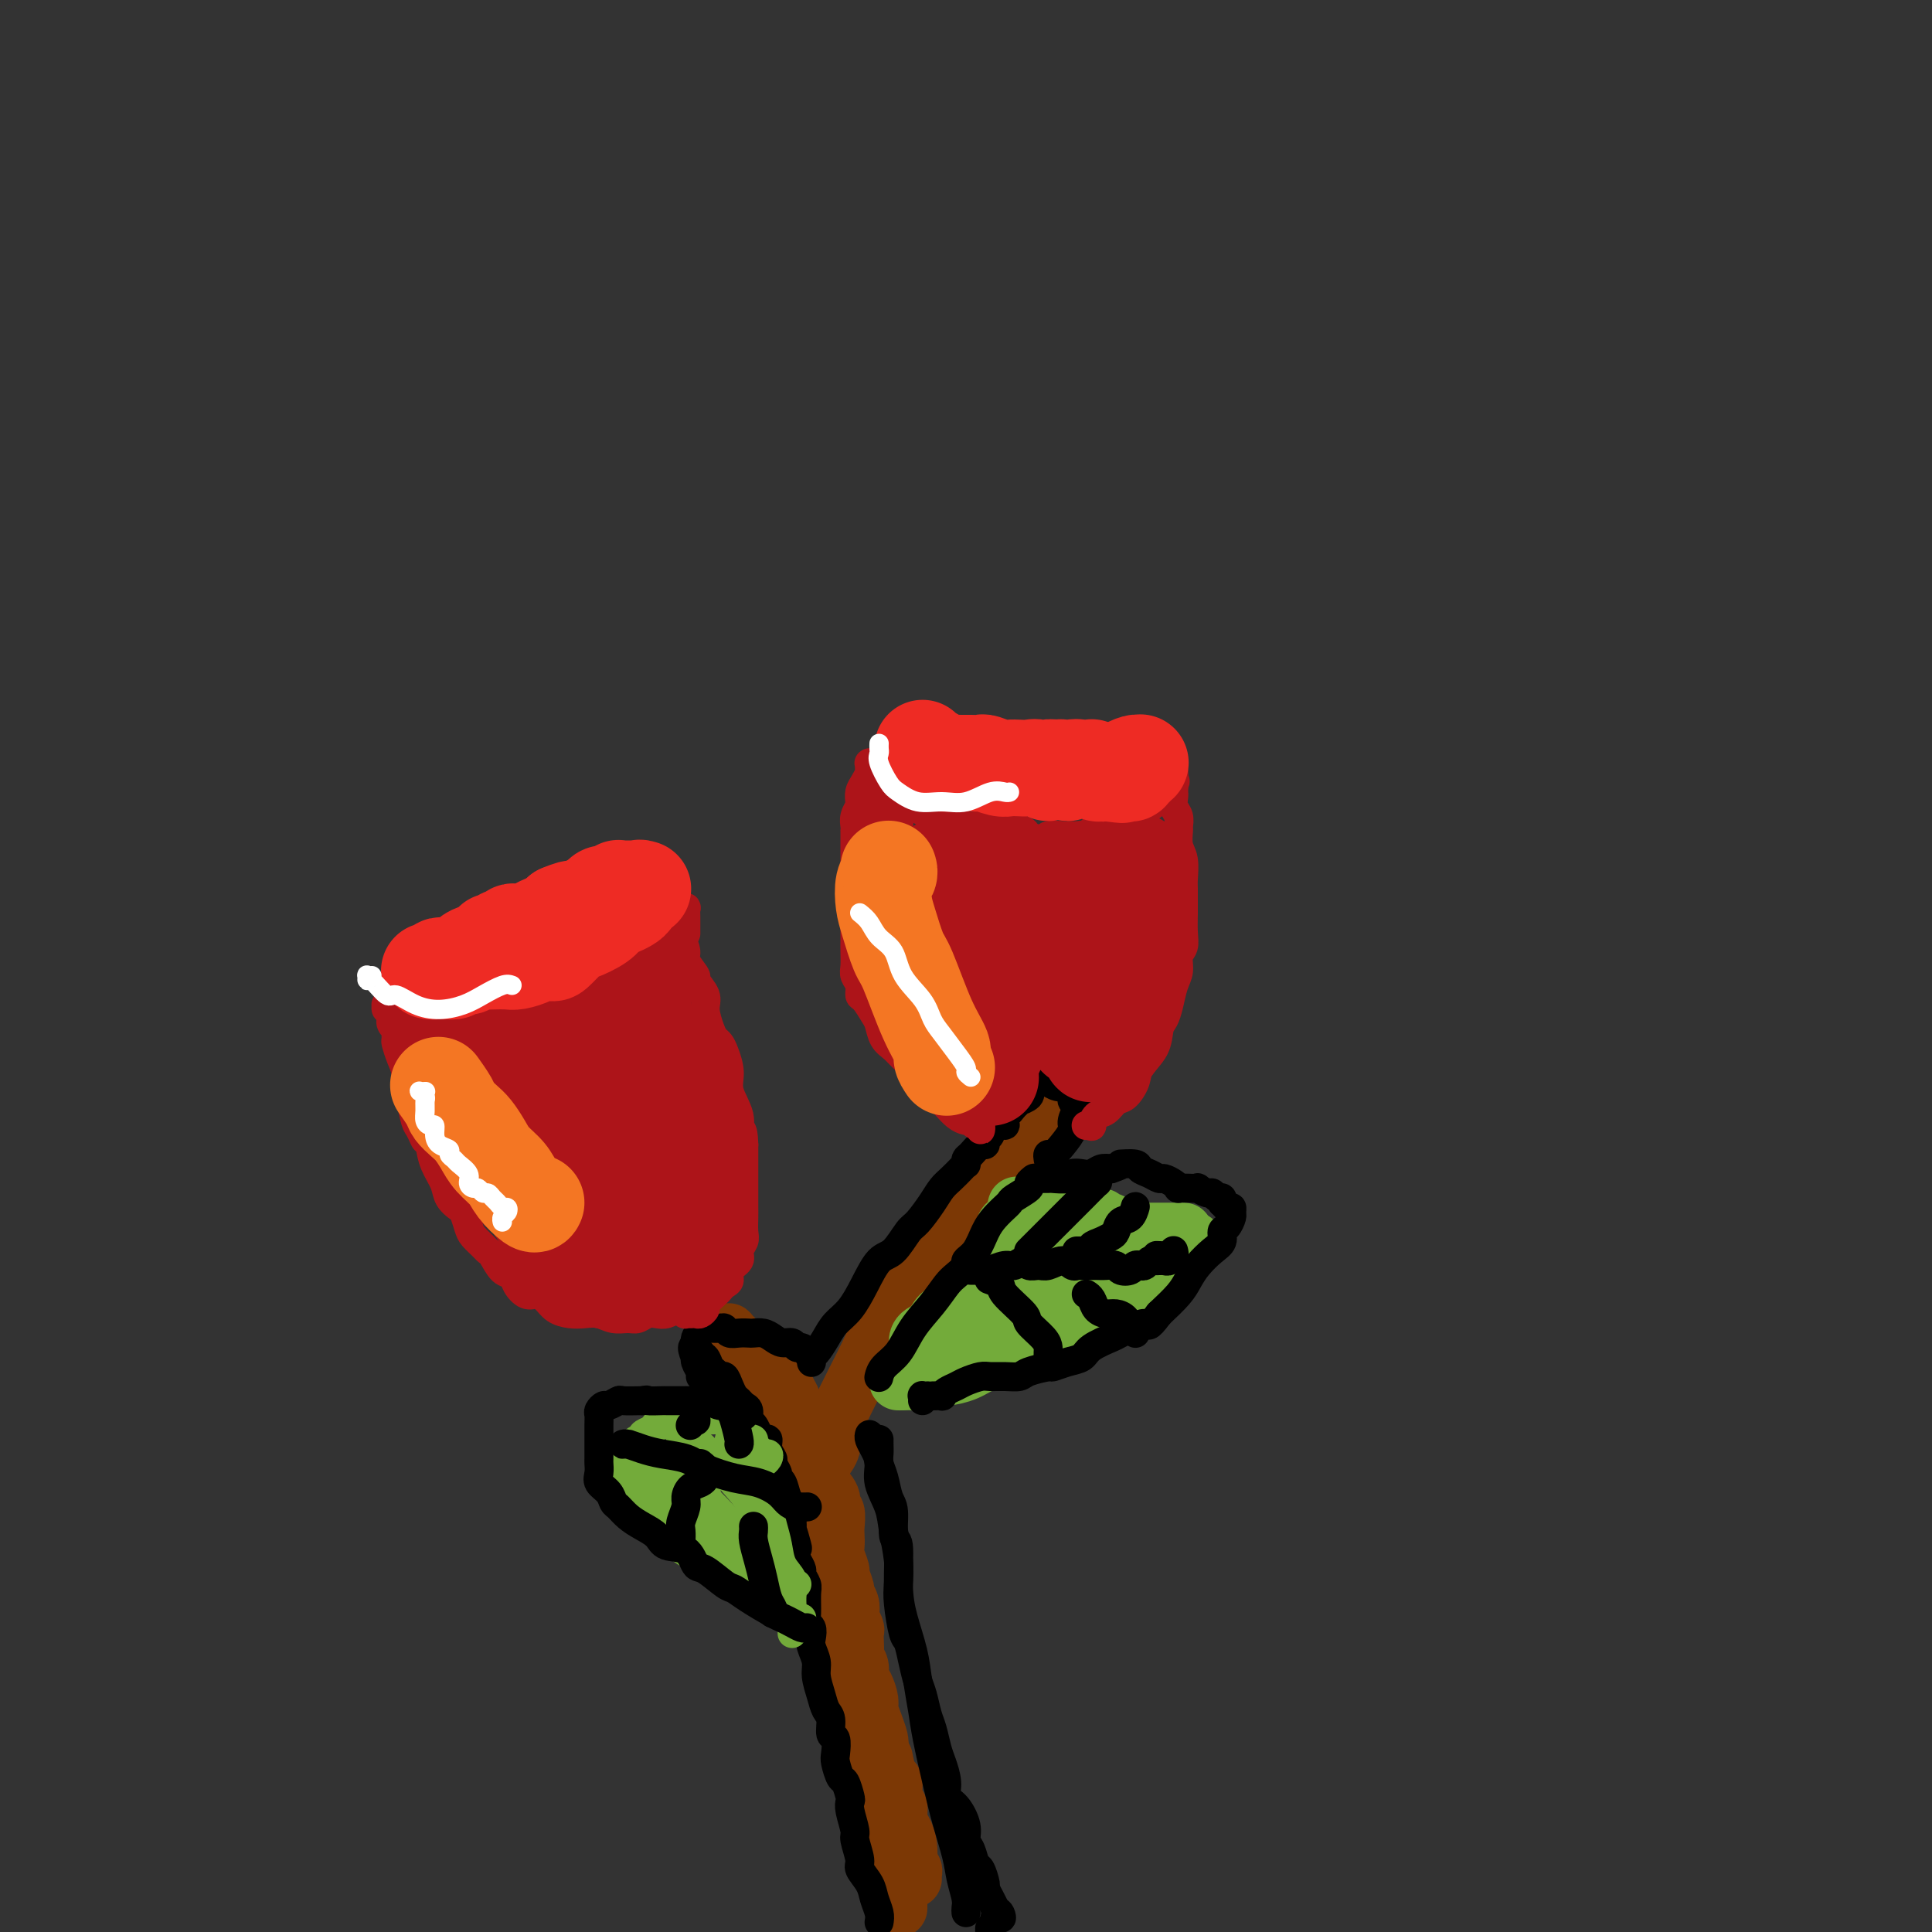 <svg viewBox='0 0 400 400' version='1.1' xmlns='http://www.w3.org/2000/svg' xmlns:xlink='http://www.w3.org/1999/xlink'><rect x="0" y="0" width="400" height="400" fill="#333333" stroke="none"/><g fill='none' stroke='#7C3805' stroke-width='12' stroke-linecap='round' stroke-linejoin='round'><path d='M186,395c0.001,0.089 0.001,0.177 0,0c-0.001,-0.177 -0.004,-0.620 0,-1c0.004,-0.380 0.015,-0.697 0,-1c-0.015,-0.303 -0.057,-0.592 0,-1c0.057,-0.408 0.211,-0.936 0,-1c-0.211,-0.064 -0.789,0.334 -1,0c-0.211,-0.334 -0.056,-1.402 0,-2c0.056,-0.598 0.011,-0.728 0,-1c-0.011,-0.272 0.011,-0.688 0,-1c-0.011,-0.312 -0.054,-0.521 0,-1c0.054,-0.479 0.207,-1.227 0,-2c-0.207,-0.773 -0.772,-1.572 -1,-2c-0.228,-0.428 -0.117,-0.486 0,-1c0.117,-0.514 0.242,-1.485 0,-2c-0.242,-0.515 -0.849,-0.574 -1,-1c-0.151,-0.426 0.156,-1.218 0,-2c-0.156,-0.782 -0.773,-1.553 -1,-2c-0.227,-0.447 -0.065,-0.569 0,-1c0.065,-0.431 0.031,-1.170 0,-2c-0.031,-0.830 -0.060,-1.750 0,-2c0.060,-0.250 0.208,0.171 0,0c-0.208,-0.171 -0.773,-0.934 -1,-2c-0.227,-1.066 -0.117,-2.436 0,-3c0.117,-0.564 0.241,-0.322 0,-1c-0.241,-0.678 -0.848,-2.275 -1,-3c-0.152,-0.725 0.152,-0.578 0,-1c-0.152,-0.422 -0.759,-1.411 -1,-2c-0.241,-0.589 -0.116,-0.776 0,-1c0.116,-0.224 0.224,-0.483 0,-1c-0.224,-0.517 -0.778,-1.290 -1,-2c-0.222,-0.710 -0.111,-1.355 0,-2'/><path d='M178,351c-1.461,-6.917 -1.114,-2.208 -1,-1c0.114,1.208 -0.007,-1.083 0,-2c0.007,-0.917 0.141,-0.459 0,-1c-0.141,-0.541 -0.559,-2.081 -1,-3c-0.441,-0.919 -0.907,-1.215 -1,-2c-0.093,-0.785 0.185,-2.058 0,-3c-0.185,-0.942 -0.833,-1.555 -1,-2c-0.167,-0.445 0.147,-0.724 0,-1c-0.147,-0.276 -0.757,-0.551 -1,-1c-0.243,-0.449 -0.121,-1.074 0,-2c0.121,-0.926 0.240,-2.153 0,-3c-0.240,-0.847 -0.839,-1.315 -1,-2c-0.161,-0.685 0.115,-1.587 0,-2c-0.115,-0.413 -0.623,-0.338 -1,-1c-0.377,-0.662 -0.623,-2.060 -1,-3c-0.377,-0.940 -0.885,-1.421 -1,-2c-0.115,-0.579 0.163,-1.257 0,-2c-0.163,-0.743 -0.766,-1.550 -1,-2c-0.234,-0.450 -0.100,-0.543 0,-1c0.100,-0.457 0.166,-1.278 0,-2c-0.166,-0.722 -0.565,-1.345 -1,-2c-0.435,-0.655 -0.905,-1.344 -1,-2c-0.095,-0.656 0.186,-1.281 0,-2c-0.186,-0.719 -0.837,-1.532 -1,-2c-0.163,-0.468 0.164,-0.590 0,-1c-0.164,-0.410 -0.817,-1.107 -1,-2c-0.183,-0.893 0.106,-1.982 0,-3c-0.106,-1.018 -0.605,-1.966 -1,-3c-0.395,-1.034 -0.684,-2.152 -1,-3c-0.316,-0.848 -0.658,-1.424 -1,-2'/><path d='M161,291c-2.871,-9.534 -1.547,-3.371 -1,-1c0.547,2.371 0.318,0.948 0,0c-0.318,-0.948 -0.725,-1.421 -1,-2c-0.275,-0.579 -0.417,-1.264 -1,-2c-0.583,-0.736 -1.606,-1.522 -2,-2c-0.394,-0.478 -0.157,-0.649 0,-1c0.157,-0.351 0.234,-0.882 0,-1c-0.234,-0.118 -0.781,0.179 -1,0c-0.219,-0.179 -0.111,-0.833 0,-1c0.111,-0.167 0.226,0.151 0,0c-0.226,-0.151 -0.793,-0.773 -1,-1c-0.207,-0.227 -0.055,-0.061 0,0c0.055,0.061 0.015,0.016 0,0c-0.015,-0.016 -0.003,-0.004 0,0c0.003,0.004 -0.003,0.001 0,0c0.003,-0.001 0.015,-0.001 0,0c-0.015,0.001 -0.055,0.001 0,0c0.055,-0.001 0.207,-0.004 0,0c-0.207,0.004 -0.772,0.015 -1,0c-0.228,-0.015 -0.117,-0.057 0,0c0.117,0.057 0.242,0.212 0,0c-0.242,-0.212 -0.849,-0.793 -1,-1c-0.151,-0.207 0.156,-0.041 0,0c-0.156,0.041 -0.774,-0.042 -1,0c-0.226,0.042 -0.060,0.208 0,0c0.060,-0.208 0.013,-0.791 0,-1c-0.013,-0.209 0.007,-0.046 0,0c-0.007,0.046 -0.040,-0.026 0,0c0.040,0.026 0.154,0.150 0,0c-0.154,-0.150 -0.577,-0.575 -1,-1'/><path d='M150,277c-1.697,-2.161 -0.441,-0.565 0,0c0.441,0.565 0.066,0.099 0,0c-0.066,-0.099 0.179,0.170 0,0c-0.179,-0.170 -0.780,-0.778 -1,-1c-0.220,-0.222 -0.059,-0.060 0,0c0.059,0.060 0.016,0.016 0,0c-0.016,-0.016 -0.004,-0.004 0,0c0.004,0.004 0.001,0.001 0,0c-0.001,-0.001 -0.001,-0.000 0,0c0.001,0.000 0.003,-0.000 0,0c-0.003,0.000 -0.011,0.000 0,0c0.011,-0.000 0.040,-0.002 0,0c-0.040,0.002 -0.147,0.007 0,0c0.147,-0.007 0.550,-0.027 1,0c0.450,0.027 0.946,0.101 1,0c0.054,-0.101 -0.334,-0.378 0,0c0.334,0.378 1.388,1.410 2,2c0.612,0.590 0.780,0.739 1,1c0.220,0.261 0.493,0.633 1,1c0.507,0.367 1.249,0.727 2,1c0.751,0.273 1.510,0.457 2,1c0.490,0.543 0.710,1.445 1,2c0.290,0.555 0.651,0.763 1,1c0.349,0.237 0.685,0.501 1,1c0.315,0.499 0.609,1.231 1,2c0.391,0.769 0.878,1.575 1,2c0.122,0.425 -0.122,0.470 0,1c0.122,0.530 0.610,1.544 1,2c0.390,0.456 0.682,0.354 1,1c0.318,0.646 0.662,2.042 1,3c0.338,0.958 0.669,1.479 1,2'/><path d='M168,299c1.350,2.988 0.226,1.959 0,2c-0.226,0.041 0.446,1.153 1,2c0.554,0.847 0.989,1.429 1,2c0.011,0.571 -0.404,1.129 0,2c0.404,0.871 1.625,2.053 2,3c0.375,0.947 -0.095,1.657 0,2c0.095,0.343 0.756,0.317 1,1c0.244,0.683 0.069,2.075 0,3c-0.069,0.925 -0.034,1.383 0,2c0.034,0.617 0.066,1.391 0,2c-0.066,0.609 -0.229,1.051 0,2c0.229,0.949 0.850,2.403 1,3c0.150,0.597 -0.170,0.335 0,1c0.170,0.665 0.829,2.257 1,3c0.171,0.743 -0.147,0.637 0,1c0.147,0.363 0.757,1.196 1,2c0.243,0.804 0.118,1.580 0,2c-0.118,0.420 -0.227,0.484 0,1c0.227,0.516 0.792,1.485 1,2c0.208,0.515 0.060,0.575 0,1c-0.060,0.425 -0.031,1.216 0,2c0.031,0.784 0.064,1.560 0,2c-0.064,0.440 -0.223,0.545 0,1c0.223,0.455 0.830,1.262 1,2c0.170,0.738 -0.095,1.408 0,2c0.095,0.592 0.551,1.108 1,2c0.449,0.892 0.891,2.162 1,3c0.109,0.838 -0.115,1.245 0,2c0.115,0.755 0.569,1.857 1,3c0.431,1.143 0.837,2.327 1,3c0.163,0.673 0.081,0.837 0,1'/><path d='M182,361c2.349,10.027 1.222,4.096 1,3c-0.222,-1.096 0.462,2.645 1,4c0.538,1.355 0.932,0.326 1,1c0.068,0.674 -0.188,3.051 0,4c0.188,0.949 0.821,0.471 1,1c0.179,0.529 -0.097,2.064 0,3c0.097,0.936 0.566,1.273 1,2c0.434,0.727 0.834,1.844 1,3c0.166,1.156 0.097,2.352 0,3c-0.097,0.648 -0.222,0.748 0,1c0.222,0.252 0.791,0.655 1,1c0.209,0.345 0.056,0.631 0,1c-0.056,0.369 -0.016,0.820 0,1c0.016,0.180 0.008,0.090 0,0'/><path d='M168,308c-0.001,-0.032 -0.001,-0.064 0,0c0.001,0.064 0.004,0.225 0,0c-0.004,-0.225 -0.013,-0.836 0,-1c0.013,-0.164 0.049,0.120 0,0c-0.049,-0.120 -0.183,-0.646 0,-1c0.183,-0.354 0.682,-0.538 1,-1c0.318,-0.462 0.454,-1.201 1,-2c0.546,-0.799 1.502,-1.656 2,-3c0.498,-1.344 0.539,-3.173 1,-5c0.461,-1.827 1.341,-3.650 2,-5c0.659,-1.350 1.098,-2.227 2,-4c0.902,-1.773 2.267,-4.440 3,-6c0.733,-1.560 0.835,-2.011 2,-4c1.165,-1.989 3.392,-5.514 5,-8c1.608,-2.486 2.596,-3.932 4,-6c1.404,-2.068 3.223,-4.759 5,-7c1.777,-2.241 3.513,-4.033 5,-6c1.487,-1.967 2.727,-4.109 4,-6c1.273,-1.891 2.580,-3.530 4,-5c1.420,-1.470 2.955,-2.772 4,-4c1.045,-1.228 1.601,-2.382 2,-3c0.399,-0.618 0.643,-0.702 1,-1c0.357,-0.298 0.828,-0.812 1,-1c0.172,-0.188 0.046,-0.050 0,0c-0.046,0.050 -0.012,0.013 0,0c0.012,-0.013 0.001,-0.001 0,0c-0.001,0.001 0.008,-0.008 0,0c-0.008,0.008 -0.033,0.033 0,0c0.033,-0.033 0.124,-0.124 0,0c-0.124,0.124 -0.464,0.464 -1,1c-0.536,0.536 -1.268,1.268 -2,2'/><path d='M214,232c-0.500,0.500 -0.250,0.250 0,0'/></g>
<g fill='none' stroke='#73AB3A' stroke-width='12' stroke-linecap='round' stroke-linejoin='round'><path d='M186,286c-0.005,-0.000 -0.009,-0.000 0,0c0.009,0.000 0.032,0.001 0,0c-0.032,-0.001 -0.118,-0.004 0,0c0.118,0.004 0.438,0.016 1,0c0.562,-0.016 1.364,-0.059 2,0c0.636,0.059 1.107,0.219 2,0c0.893,-0.219 2.210,-0.818 3,-1c0.790,-0.182 1.053,0.053 2,0c0.947,-0.053 2.577,-0.396 4,-1c1.423,-0.604 2.638,-1.471 4,-2c1.362,-0.529 2.870,-0.721 4,-1c1.130,-0.279 1.880,-0.645 3,-1c1.120,-0.355 2.609,-0.700 4,-1c1.391,-0.300 2.685,-0.556 4,-1c1.315,-0.444 2.650,-1.075 4,-2c1.350,-0.925 2.716,-2.145 4,-3c1.284,-0.855 2.486,-1.345 4,-2c1.514,-0.655 3.341,-1.473 4,-2c0.659,-0.527 0.152,-0.761 1,-1c0.848,-0.239 3.053,-0.483 4,-1c0.947,-0.517 0.636,-1.305 1,-2c0.364,-0.695 1.403,-1.295 2,-2c0.597,-0.705 0.752,-1.513 1,-2c0.248,-0.487 0.588,-0.652 1,-1c0.412,-0.348 0.895,-0.878 1,-1c0.105,-0.122 -0.168,0.163 0,0c0.168,-0.163 0.777,-0.776 1,-1c0.223,-0.224 0.060,-0.060 0,0c-0.060,0.060 -0.016,0.016 0,0c0.016,-0.016 0.005,-0.005 0,0c-0.005,0.005 -0.002,0.002 0,0'/><path d='M247,258c0.845,-1.619 -0.542,-1.167 -1,-1c-0.458,0.167 0.012,0.048 0,0c-0.012,-0.048 -0.506,-0.024 -1,0'/><path d='M245,255c-0.031,-0.000 -0.063,-0.000 0,0c0.063,0.000 0.220,0.000 0,0c-0.220,-0.000 -0.815,-0.000 -1,0c-0.185,0.000 0.042,0.000 0,0c-0.042,-0.000 -0.353,-0.000 -1,0c-0.647,0.000 -1.630,0.001 -2,0c-0.370,-0.001 -0.128,-0.004 -1,0c-0.872,0.004 -2.860,0.016 -4,0c-1.140,-0.016 -1.433,-0.061 -2,0c-0.567,0.061 -1.409,0.228 -2,0c-0.591,-0.228 -0.930,-0.850 -1,-1c-0.070,-0.150 0.131,0.171 0,0c-0.131,-0.171 -0.594,-0.834 -1,-1c-0.406,-0.166 -0.757,0.166 -1,0c-0.243,-0.166 -0.379,-0.828 -1,-1c-0.621,-0.172 -1.725,0.146 -2,0c-0.275,-0.146 0.281,-0.757 0,-1c-0.281,-0.243 -1.399,-0.118 -2,0c-0.601,0.118 -0.686,0.228 -1,0c-0.314,-0.228 -0.858,-0.793 -1,-1c-0.142,-0.207 0.117,-0.055 0,0c-0.117,0.055 -0.609,0.015 -1,0c-0.391,-0.015 -0.682,-0.004 -1,0c-0.318,0.004 -0.662,0.001 -1,0c-0.338,-0.001 -0.669,-0.000 -1,0c-0.331,0.000 -0.662,0.000 -1,0c-0.338,-0.000 -0.682,-0.000 -1,0c-0.318,0.000 -0.611,0.000 -1,0c-0.389,-0.000 -0.874,-0.000 -1,0c-0.126,0.000 0.107,0.000 0,0c-0.107,-0.000 -0.553,-0.000 -1,0'/><path d='M213,250c-4.950,-0.774 -1.326,-0.207 0,0c1.326,0.207 0.355,0.056 0,0c-0.355,-0.056 -0.095,-0.015 0,0c0.095,0.015 0.026,0.004 0,0c-0.026,-0.004 -0.007,-0.001 0,0c0.007,0.001 0.002,0.000 0,0c-0.002,-0.000 -0.001,-0.000 0,0c0.001,0.000 0.000,0.000 0,0c-0.000,-0.000 -0.001,-0.000 0,0c0.001,0.000 0.004,0.001 0,0c-0.004,-0.001 -0.014,-0.005 0,0c0.014,0.005 0.053,0.018 0,0c-0.053,-0.018 -0.196,-0.068 0,0c0.196,0.068 0.733,0.255 1,1c0.267,0.745 0.264,2.047 0,3c-0.264,0.953 -0.790,1.558 -1,2c-0.210,0.442 -0.105,0.721 0,1'/><path d='M190,279c0.000,0.005 0.000,0.009 0,0c-0.000,-0.009 -0.000,-0.032 0,0c0.000,0.032 0.002,0.119 0,0c-0.002,-0.119 -0.007,-0.445 0,-1c0.007,-0.555 0.025,-1.341 1,-2c0.975,-0.659 2.905,-1.192 4,-2c1.095,-0.808 1.354,-1.893 2,-3c0.646,-1.107 1.679,-2.238 3,-3c1.321,-0.762 2.931,-1.156 4,-2c1.069,-0.844 1.597,-2.139 2,-3c0.403,-0.861 0.681,-1.288 1,-2c0.319,-0.712 0.678,-1.710 1,-2c0.322,-0.290 0.608,0.129 1,0c0.392,-0.129 0.890,-0.805 1,-1c0.110,-0.195 -0.168,0.091 0,0c0.168,-0.091 0.781,-0.559 1,-1c0.219,-0.441 0.045,-0.854 0,-1c-0.045,-0.146 0.041,-0.025 0,0c-0.041,0.025 -0.207,-0.046 0,0c0.207,0.046 0.788,0.208 1,0c0.212,-0.208 0.056,-0.788 0,-1c-0.056,-0.212 -0.011,-0.057 0,0c0.011,0.057 -0.010,0.016 0,0c0.010,-0.016 0.052,-0.006 0,0c-0.052,0.006 -0.199,0.007 0,0c0.199,-0.007 0.745,-0.023 1,0c0.255,0.023 0.220,0.083 0,0c-0.220,-0.083 -0.626,-0.311 -1,0c-0.374,0.311 -0.716,1.161 -1,2c-0.284,0.839 -0.510,1.668 -1,3c-0.490,1.332 -1.245,3.166 -2,5'/><path d='M208,265c-1.601,2.313 -3.102,3.094 -4,4c-0.898,0.906 -1.193,1.935 -2,3c-0.807,1.065 -2.125,2.166 -3,3c-0.875,0.834 -1.306,1.400 -2,2c-0.694,0.600 -1.650,1.234 -2,2c-0.350,0.766 -0.094,1.665 0,2c0.094,0.335 0.025,0.105 0,0c-0.025,-0.105 -0.007,-0.086 0,0c0.007,0.086 0.002,0.237 0,0c-0.002,-0.237 0.000,-0.863 0,-1c-0.000,-0.137 -0.003,0.216 0,0c0.003,-0.216 0.013,-1.001 0,-1c-0.013,0.001 -0.050,0.789 0,1c0.050,0.211 0.186,-0.154 0,0c-0.186,0.154 -0.694,0.826 -1,1c-0.306,0.174 -0.412,-0.149 -1,0c-0.588,0.149 -1.659,0.771 -2,1c-0.341,0.229 0.050,0.064 0,0c-0.050,-0.064 -0.539,-0.029 -1,0c-0.461,0.029 -0.893,0.050 -1,0c-0.107,-0.050 0.111,-0.171 0,0c-0.111,0.171 -0.553,0.634 -1,1c-0.447,0.366 -0.900,0.635 -1,1c-0.100,0.365 0.154,0.828 0,1c-0.154,0.172 -0.714,0.054 -1,0c-0.286,-0.054 -0.298,-0.045 0,0c0.298,0.045 0.905,0.125 1,0c0.095,-0.125 -0.320,-0.457 0,-1c0.320,-0.543 1.377,-1.298 2,-2c0.623,-0.702 0.811,-1.351 1,-2'/><path d='M190,280c1.066,-1.592 2.229,-3.571 3,-5c0.771,-1.429 1.148,-2.308 2,-3c0.852,-0.692 2.178,-1.197 3,-2c0.822,-0.803 1.138,-1.903 2,-3c0.862,-1.097 2.269,-2.192 3,-3c0.731,-0.808 0.787,-1.330 1,-2c0.213,-0.670 0.583,-1.489 1,-2c0.417,-0.511 0.883,-0.714 1,-1c0.117,-0.286 -0.113,-0.654 0,-1c0.113,-0.346 0.569,-0.671 1,-1c0.431,-0.329 0.837,-0.661 1,-1c0.163,-0.339 0.082,-0.683 0,-1c-0.082,-0.317 -0.165,-0.607 0,-1c0.165,-0.393 0.579,-0.891 1,-1c0.421,-0.109 0.848,0.169 1,0c0.152,-0.169 0.027,-0.787 0,-1c-0.027,-0.213 0.042,-0.023 0,0c-0.042,0.023 -0.197,-0.123 0,0c0.197,0.123 0.744,0.514 1,1c0.256,0.486 0.220,1.065 0,2c-0.220,0.935 -0.622,2.225 -1,4c-0.378,1.775 -0.730,4.035 -1,6c-0.270,1.965 -0.458,3.634 -1,5c-0.542,1.366 -1.437,2.428 -2,3c-0.563,0.572 -0.794,0.652 -1,1c-0.206,0.348 -0.387,0.963 0,1c0.387,0.037 1.341,-0.506 2,-1c0.659,-0.494 1.024,-0.941 2,-2c0.976,-1.059 2.565,-2.731 4,-4c1.435,-1.269 2.718,-2.134 4,-3'/><path d='M217,265c2.035,-1.693 1.624,-1.925 2,-2c0.376,-0.075 1.541,0.007 2,0c0.459,-0.007 0.213,-0.103 0,0c-0.213,0.103 -0.393,0.406 -1,1c-0.607,0.594 -1.642,1.479 -2,2c-0.358,0.521 -0.040,0.677 -1,1c-0.960,0.323 -3.199,0.813 -4,1c-0.801,0.187 -0.165,0.072 0,0c0.165,-0.072 -0.143,-0.100 0,0c0.143,0.100 0.736,0.328 2,0c1.264,-0.328 3.199,-1.213 5,-2c1.801,-0.787 3.467,-1.476 5,-2c1.533,-0.524 2.931,-0.884 4,-1c1.069,-0.116 1.808,0.010 2,0c0.192,-0.010 -0.162,-0.157 -1,0c-0.838,0.157 -2.159,0.617 -3,1c-0.841,0.383 -1.202,0.688 -2,1c-0.798,0.312 -2.035,0.631 -3,1c-0.965,0.369 -1.659,0.789 -2,1c-0.341,0.211 -0.328,0.214 0,0c0.328,-0.214 0.973,-0.645 2,-1c1.027,-0.355 2.438,-0.635 4,-1c1.562,-0.365 3.276,-0.816 5,-1c1.724,-0.184 3.457,-0.102 4,0c0.543,0.102 -0.103,0.223 0,0c0.103,-0.223 0.956,-0.792 1,-1c0.044,-0.208 -0.720,-0.056 -1,0c-0.280,0.056 -0.075,0.015 0,0c0.075,-0.015 0.020,-0.004 0,0c-0.020,0.004 -0.006,0.001 0,0c0.006,-0.001 0.003,-0.001 0,0'/><path d='M235,263c3.667,-0.833 1.833,-0.417 0,0'/><path d='M216,259c-0.095,-0.030 -0.189,-0.061 0,0c0.189,0.061 0.663,0.212 1,0c0.337,-0.212 0.539,-0.787 1,-1c0.461,-0.213 1.181,-0.066 2,0c0.819,0.066 1.735,0.049 2,0c0.265,-0.049 -0.122,-0.132 0,0c0.122,0.132 0.754,0.479 1,1c0.246,0.521 0.105,1.217 0,2c-0.105,0.783 -0.173,1.652 0,2c0.173,0.348 0.586,0.174 1,0'/></g>
<g fill='none' stroke='#000000' stroke-width='6' stroke-linecap='round' stroke-linejoin='round'><path d='M201,263c-0.009,-0.000 -0.017,-0.000 0,0c0.017,0.000 0.060,0.000 0,0c-0.060,-0.000 -0.223,-0.000 0,0c0.223,0.000 0.831,0.001 1,0c0.169,-0.001 -0.103,-0.004 0,0c0.103,0.004 0.579,0.017 1,0c0.421,-0.017 0.785,-0.062 1,0c0.215,0.062 0.280,0.231 1,0c0.720,-0.231 2.094,-0.861 3,-1c0.906,-0.139 1.344,0.213 2,0c0.656,-0.213 1.530,-0.990 2,-1c0.470,-0.010 0.535,0.747 1,1c0.465,0.253 1.329,0.001 2,0c0.671,-0.001 1.148,0.248 2,0c0.852,-0.248 2.077,-0.995 3,-1c0.923,-0.005 1.542,0.731 2,1c0.458,0.269 0.755,0.072 1,0c0.245,-0.072 0.437,-0.020 1,0c0.563,0.020 1.498,0.009 2,0c0.502,-0.009 0.572,-0.015 1,0c0.428,0.015 1.214,0.053 2,0c0.786,-0.053 1.573,-0.197 2,0c0.427,0.197 0.496,0.733 1,1c0.504,0.267 1.445,0.264 2,0c0.555,-0.264 0.726,-0.789 1,-1c0.274,-0.211 0.652,-0.109 1,0c0.348,0.109 0.668,0.225 1,0c0.332,-0.225 0.677,-0.792 1,-1c0.323,-0.208 0.626,-0.056 1,0c0.374,0.056 0.821,0.016 1,0c0.179,-0.016 0.089,-0.008 0,0'/><path d='M240,261c5.990,-0.536 1.465,-0.875 0,-1c-1.465,-0.125 0.129,-0.037 1,0c0.871,0.037 1.018,0.024 1,0c-0.018,-0.024 -0.201,-0.060 0,0c0.201,0.060 0.787,0.216 1,0c0.213,-0.216 0.053,-0.805 0,-1c-0.053,-0.195 0.001,0.004 0,0c-0.001,-0.004 -0.056,-0.211 0,0c0.056,0.211 0.225,0.841 0,1c-0.225,0.159 -0.844,-0.153 -1,0c-0.156,0.153 0.150,0.772 0,1c-0.150,0.228 -0.757,0.065 -1,0c-0.243,-0.065 -0.121,-0.033 0,0'/><path d='M223,259c0.032,-0.000 0.064,-0.000 0,0c-0.064,0.000 -0.223,0.001 0,0c0.223,-0.001 0.829,-0.003 1,0c0.171,0.003 -0.092,0.012 0,0c0.092,-0.012 0.539,-0.045 1,0c0.461,0.045 0.936,0.168 1,0c0.064,-0.168 -0.282,-0.626 0,-1c0.282,-0.374 1.192,-0.662 2,-1c0.808,-0.338 1.513,-0.725 2,-1c0.487,-0.275 0.758,-0.438 1,-1c0.242,-0.562 0.457,-1.524 1,-2c0.543,-0.476 1.413,-0.467 2,-1c0.587,-0.533 0.889,-1.607 1,-2c0.111,-0.393 0.030,-0.105 0,0c-0.030,0.105 -0.008,0.028 0,0c0.008,-0.028 0.002,-0.008 0,0c-0.002,0.008 -0.001,0.002 0,0c0.001,-0.002 0.000,-0.001 0,0c-0.000,0.001 -0.000,0.000 0,0'/><path d='M225,268c-0.096,-0.061 -0.192,-0.122 0,0c0.192,0.122 0.671,0.427 1,1c0.329,0.573 0.508,1.414 1,2c0.492,0.586 1.299,0.917 2,1c0.701,0.083 1.298,-0.083 2,0c0.702,0.083 1.509,0.415 2,1c0.491,0.585 0.668,1.425 1,2c0.332,0.575 0.821,0.886 1,1c0.179,0.114 0.048,0.031 0,0c-0.048,-0.031 -0.014,-0.009 0,0c0.014,0.009 0.007,0.004 0,0'/><path d='M205,265c-0.228,-0.082 -0.456,-0.164 0,0c0.456,0.164 1.597,0.575 2,1c0.403,0.425 0.070,0.863 1,2c0.930,1.137 3.125,2.973 4,4c0.875,1.027 0.431,1.246 1,2c0.569,0.754 2.153,2.045 3,3c0.847,0.955 0.959,1.576 1,2c0.041,0.424 0.011,0.653 0,1c-0.011,0.347 -0.003,0.814 0,1c0.003,0.186 0.002,0.093 0,0'/><path d='M213,259c0.013,-0.013 0.027,-0.027 0,0c-0.027,0.027 -0.094,0.094 0,0c0.094,-0.094 0.348,-0.348 1,-1c0.652,-0.652 1.702,-1.701 3,-3c1.298,-1.299 2.845,-2.848 4,-4c1.155,-1.152 1.918,-1.907 3,-3c1.082,-1.093 2.484,-2.525 3,-3c0.516,-0.475 0.148,0.007 0,0c-0.148,-0.007 -0.074,-0.504 0,-1'/><path d='M182,285c-0.039,0.167 -0.079,0.335 0,0c0.079,-0.335 0.276,-1.171 1,-2c0.724,-0.829 1.975,-1.650 3,-3c1.025,-1.350 1.824,-3.230 3,-5c1.176,-1.770 2.730,-3.429 4,-5c1.270,-1.571 2.255,-3.052 3,-4c0.745,-0.948 1.249,-1.363 2,-2c0.751,-0.637 1.748,-1.497 2,-2c0.252,-0.503 -0.240,-0.650 0,-1c0.240,-0.350 1.212,-0.902 2,-2c0.788,-1.098 1.392,-2.742 2,-4c0.608,-1.258 1.221,-2.129 2,-3c0.779,-0.871 1.723,-1.743 2,-2c0.277,-0.257 -0.113,0.100 0,0c0.113,-0.100 0.728,-0.658 1,-1c0.272,-0.342 0.202,-0.470 1,-1c0.798,-0.530 2.463,-1.463 3,-2c0.537,-0.537 -0.053,-0.680 0,-1c0.053,-0.320 0.748,-0.818 1,-1c0.252,-0.182 0.061,-0.049 0,0c-0.061,0.049 0.009,0.013 0,0c-0.009,-0.013 -0.097,-0.002 0,0c0.097,0.002 0.378,-0.003 1,0c0.622,0.003 1.584,0.015 2,0c0.416,-0.015 0.285,-0.055 1,0c0.715,0.055 2.274,0.207 3,0c0.726,-0.207 0.617,-0.774 1,-1c0.383,-0.226 1.257,-0.112 2,0c0.743,0.112 1.354,0.223 2,0c0.646,-0.223 1.327,-0.778 2,-1c0.673,-0.222 1.336,-0.111 2,0'/><path d='M230,242c3.375,-1.142 1.811,-0.995 2,-1c0.189,-0.005 2.130,-0.160 3,0c0.870,0.160 0.670,0.634 1,1c0.330,0.366 1.189,0.624 2,1c0.811,0.376 1.575,0.871 2,1c0.425,0.129 0.512,-0.109 1,0c0.488,0.109 1.379,0.565 2,1c0.621,0.435 0.974,0.847 1,1c0.026,0.153 -0.273,0.045 0,0c0.273,-0.045 1.120,-0.027 2,0c0.880,0.027 1.794,0.064 2,0c0.206,-0.064 -0.295,-0.228 0,0c0.295,0.228 1.386,0.850 2,1c0.614,0.150 0.752,-0.171 1,0c0.248,0.171 0.605,0.834 1,1c0.395,0.166 0.828,-0.167 1,0c0.172,0.167 0.084,0.833 0,1c-0.084,0.167 -0.166,-0.163 0,0c0.166,0.163 0.578,0.821 1,1c0.422,0.179 0.855,-0.122 1,0c0.145,0.122 0.002,0.666 0,1c-0.002,0.334 0.138,0.459 0,1c-0.138,0.541 -0.554,1.499 -1,2c-0.446,0.501 -0.921,0.546 -1,1c-0.079,0.454 0.237,1.317 0,2c-0.237,0.683 -1.028,1.186 -2,2c-0.972,0.814 -2.127,1.940 -3,3c-0.873,1.060 -1.466,2.055 -2,3c-0.534,0.945 -1.010,1.842 -2,3c-0.990,1.158 -2.495,2.579 -4,4'/><path d='M240,272c-2.713,3.590 -1.997,2.065 -3,2c-1.003,-0.065 -3.727,1.330 -5,2c-1.273,0.670 -1.095,0.614 -2,1c-0.905,0.386 -2.894,1.213 -4,2c-1.106,0.787 -1.329,1.534 -2,2c-0.671,0.466 -1.789,0.650 -3,1c-1.211,0.350 -2.515,0.864 -3,1c-0.485,0.136 -0.150,-0.107 -1,0c-0.850,0.107 -2.884,0.564 -4,1c-1.116,0.436 -1.314,0.852 -2,1c-0.686,0.148 -1.860,0.029 -3,0c-1.140,-0.029 -2.245,0.034 -3,0c-0.755,-0.034 -1.159,-0.163 -2,0c-0.841,0.163 -2.118,0.618 -3,1c-0.882,0.382 -1.367,0.691 -2,1c-0.633,0.309 -1.413,0.619 -2,1c-0.587,0.381 -0.979,0.834 -1,1c-0.021,0.166 0.330,0.045 0,0c-0.330,-0.045 -1.342,-0.013 -2,0c-0.658,0.013 -0.961,0.006 -1,0c-0.039,-0.006 0.185,-0.012 0,0c-0.185,0.012 -0.781,0.042 -1,0c-0.219,-0.042 -0.063,-0.155 0,0c0.063,0.155 0.031,0.577 0,1'/><path d='M180,297c-0.079,0.263 -0.158,0.527 0,1c0.158,0.473 0.553,1.156 1,2c0.447,0.844 0.947,1.848 1,3c0.053,1.152 -0.339,2.451 0,4c0.339,1.549 1.411,3.349 2,5c0.589,1.651 0.697,3.154 1,5c0.303,1.846 0.802,4.036 1,6c0.198,1.964 0.094,3.701 0,5c-0.094,1.299 -0.180,2.161 0,4c0.180,1.839 0.626,4.654 1,6c0.374,1.346 0.678,1.221 1,2c0.322,0.779 0.664,2.462 1,4c0.336,1.538 0.668,2.933 1,4c0.332,1.067 0.666,1.807 1,3c0.334,1.193 0.668,2.840 1,4c0.332,1.160 0.662,1.834 1,3c0.338,1.166 0.685,2.824 1,4c0.315,1.176 0.600,1.868 1,3c0.400,1.132 0.915,2.702 1,4c0.085,1.298 -0.262,2.324 0,3c0.262,0.676 1.131,1.001 2,2c0.869,0.999 1.738,2.671 2,4c0.262,1.329 -0.084,2.314 0,3c0.084,0.686 0.596,1.072 1,2c0.404,0.928 0.699,2.398 1,3c0.301,0.602 0.606,0.337 1,1c0.394,0.663 0.876,2.255 1,3c0.124,0.745 -0.111,0.643 0,1c0.111,0.357 0.568,1.173 1,2c0.432,0.827 0.838,1.665 1,2c0.162,0.335 0.081,0.168 0,0'/><path d='M206,395c1.838,3.737 1.435,1.579 1,1c-0.435,-0.579 -0.900,0.422 -1,1c-0.100,0.578 0.165,0.732 0,1c-0.165,0.268 -0.762,0.648 -1,1c-0.238,0.352 -0.119,0.676 0,1'/><path d='M200,396c-0.026,-0.289 -0.051,-0.577 0,-1c0.051,-0.423 0.180,-0.979 0,-2c-0.180,-1.021 -0.668,-2.505 -1,-4c-0.332,-1.495 -0.509,-2.999 -1,-5c-0.491,-2.001 -1.298,-4.498 -2,-7c-0.702,-2.502 -1.300,-5.009 -2,-8c-0.700,-2.991 -1.500,-6.465 -2,-9c-0.500,-2.535 -0.698,-4.130 -1,-6c-0.302,-1.870 -0.707,-4.015 -1,-6c-0.293,-1.985 -0.475,-3.809 -1,-6c-0.525,-2.191 -1.394,-4.747 -2,-7c-0.606,-2.253 -0.950,-4.201 -1,-7c-0.050,-2.799 0.194,-6.447 0,-8c-0.194,-1.553 -0.826,-1.011 -1,-2c-0.174,-0.989 0.111,-3.511 0,-5c-0.111,-1.489 -0.618,-1.947 -1,-3c-0.382,-1.053 -0.638,-2.703 -1,-4c-0.362,-1.297 -0.829,-2.243 -1,-3c-0.171,-0.757 -0.046,-1.327 0,-2c0.046,-0.673 0.012,-1.451 0,-2c-0.012,-0.549 -0.004,-0.871 0,-1c0.004,-0.129 0.002,-0.064 0,0'/><path d='M182,398c0.100,-0.574 0.200,-1.149 0,-2c-0.200,-0.851 -0.699,-1.979 -1,-3c-0.301,-1.021 -0.405,-1.934 -1,-3c-0.595,-1.066 -1.680,-2.285 -2,-3c-0.320,-0.715 0.124,-0.927 0,-2c-0.124,-1.073 -0.817,-3.006 -1,-4c-0.183,-0.994 0.144,-1.048 0,-2c-0.144,-0.952 -0.759,-2.802 -1,-4c-0.241,-1.198 -0.107,-1.743 0,-2c0.107,-0.257 0.186,-0.227 0,-1c-0.186,-0.773 -0.637,-2.348 -1,-3c-0.363,-0.652 -0.637,-0.382 -1,-1c-0.363,-0.618 -0.814,-2.123 -1,-3c-0.186,-0.877 -0.105,-1.126 0,-2c0.105,-0.874 0.236,-2.371 0,-3c-0.236,-0.629 -0.838,-0.388 -1,-1c-0.162,-0.612 0.115,-2.078 0,-3c-0.115,-0.922 -0.623,-1.300 -1,-2c-0.377,-0.700 -0.623,-1.720 -1,-3c-0.377,-1.280 -0.885,-2.819 -1,-4c-0.115,-1.181 0.161,-2.004 0,-3c-0.161,-0.996 -0.761,-2.166 -1,-3c-0.239,-0.834 -0.117,-1.333 0,-2c0.117,-0.667 0.229,-1.501 0,-2c-0.229,-0.499 -0.797,-0.662 -1,-1c-0.203,-0.338 -0.040,-0.849 0,-2c0.040,-1.151 -0.045,-2.941 0,-4c0.045,-1.059 0.218,-1.387 0,-2c-0.218,-0.613 -0.828,-1.511 -1,-2c-0.172,-0.489 0.094,-0.568 0,-1c-0.094,-0.432 -0.547,-1.216 -1,-2'/><path d='M165,323c-2.569,-12.115 -0.491,-4.902 0,-3c0.491,1.902 -0.603,-1.505 -1,-3c-0.397,-1.495 -0.095,-1.076 0,-1c0.095,0.076 -0.017,-0.189 0,-1c0.017,-0.811 0.163,-2.167 0,-3c-0.163,-0.833 -0.636,-1.144 -1,-2c-0.364,-0.856 -0.618,-2.256 -1,-3c-0.382,-0.744 -0.891,-0.832 -1,-1c-0.109,-0.168 0.182,-0.417 0,-1c-0.182,-0.583 -0.836,-1.500 -1,-2c-0.164,-0.500 0.162,-0.583 0,-1c-0.162,-0.417 -0.813,-1.168 -1,-2c-0.187,-0.832 0.091,-1.747 0,-2c-0.091,-0.253 -0.550,0.154 -1,0c-0.450,-0.154 -0.890,-0.871 -1,-1c-0.110,-0.129 0.111,0.330 0,0c-0.111,-0.330 -0.555,-1.451 -1,-2c-0.445,-0.549 -0.893,-0.528 -1,-1c-0.107,-0.472 0.126,-1.438 0,-2c-0.126,-0.562 -0.611,-0.719 -1,-1c-0.389,-0.281 -0.682,-0.687 -1,-1c-0.318,-0.313 -0.663,-0.532 -1,-1c-0.337,-0.468 -0.668,-1.185 -1,-2c-0.332,-0.815 -0.666,-1.729 -1,-2c-0.334,-0.271 -0.668,0.100 -1,0c-0.332,-0.100 -0.664,-0.670 -1,-1c-0.336,-0.330 -0.678,-0.418 -1,-1c-0.322,-0.582 -0.625,-1.657 -1,-2c-0.375,-0.343 -0.821,0.045 -1,0c-0.179,-0.045 -0.089,-0.522 0,-1'/><path d='M145,280c-2.457,-2.851 -1.600,0.021 -1,1c0.600,0.979 0.944,0.067 1,0c0.056,-0.067 -0.177,0.713 0,1c0.177,0.287 0.765,0.082 1,0c0.235,-0.082 0.118,-0.041 0,0'/><path d='M168,281c-0.000,-0.115 -0.001,-0.230 0,0c0.001,0.230 0.002,0.806 0,1c-0.002,0.194 -0.009,0.005 0,0c0.009,-0.005 0.032,0.175 0,0c-0.032,-0.175 -0.119,-0.706 0,-1c0.119,-0.294 0.443,-0.352 1,-1c0.557,-0.648 1.345,-1.886 2,-3c0.655,-1.114 1.175,-2.102 2,-3c0.825,-0.898 1.954,-1.705 3,-3c1.046,-1.295 2.008,-3.080 3,-5c0.992,-1.920 2.013,-3.977 3,-5c0.987,-1.023 1.941,-1.012 3,-2c1.059,-0.988 2.223,-2.974 3,-4c0.777,-1.026 1.167,-1.090 2,-2c0.833,-0.910 2.108,-2.664 3,-4c0.892,-1.336 1.402,-2.252 2,-3c0.598,-0.748 1.284,-1.328 2,-2c0.716,-0.672 1.462,-1.436 2,-2c0.538,-0.564 0.869,-0.930 1,-1c0.131,-0.070 0.064,0.154 0,0c-0.064,-0.154 -0.123,-0.686 0,-1c0.123,-0.314 0.429,-0.412 1,-1c0.571,-0.588 1.409,-1.668 2,-2c0.591,-0.332 0.937,0.083 1,0c0.063,-0.083 -0.156,-0.665 0,-1c0.156,-0.335 0.686,-0.422 1,-1c0.314,-0.578 0.413,-1.647 1,-2c0.587,-0.353 1.663,0.008 2,0c0.337,-0.008 -0.063,-0.387 0,-1c0.063,-0.613 0.589,-1.461 1,-2c0.411,-0.539 0.705,-0.770 1,-1'/><path d='M210,229c6.492,-8.040 1.724,-2.139 0,0c-1.724,2.139 -0.402,0.518 0,0c0.402,-0.518 -0.117,0.068 0,0c0.117,-0.068 0.868,-0.789 1,-1c0.132,-0.211 -0.357,0.087 0,0c0.357,-0.087 1.560,-0.559 2,-1c0.440,-0.441 0.118,-0.850 0,-1c-0.118,-0.150 -0.032,-0.040 0,0c0.032,0.040 0.008,0.011 0,0c-0.008,-0.011 -0.002,-0.003 0,0c0.002,0.003 0.001,0.001 0,0c-0.001,-0.001 -0.000,-0.000 0,0c0.000,0.000 0.000,0.000 0,0c-0.000,-0.000 -0.000,-0.000 0,0'/><path d='M216,224c0.469,0.031 0.939,0.063 1,0c0.061,-0.063 -0.286,-0.220 0,0c0.286,0.220 1.206,0.816 2,1c0.794,0.184 1.462,-0.046 2,0c0.538,0.046 0.944,0.367 1,1c0.056,0.633 -0.240,1.576 0,2c0.240,0.424 1.014,0.328 1,1c-0.014,0.672 -0.816,2.113 -1,3c-0.184,0.887 0.252,1.221 0,2c-0.252,0.779 -1.191,2.003 -2,3c-0.809,0.997 -1.487,1.769 -2,2c-0.513,0.231 -0.861,-0.077 -1,0c-0.139,0.077 -0.070,0.538 0,1'/><path d='M168,281c0.090,0.081 0.180,0.161 0,0c-0.180,-0.161 -0.628,-0.564 -1,-1c-0.372,-0.436 -0.666,-0.904 -1,-1c-0.334,-0.096 -0.708,0.181 -1,0c-0.292,-0.181 -0.502,-0.819 -1,-1c-0.498,-0.181 -1.284,0.095 -2,0c-0.716,-0.095 -1.360,-0.562 -2,-1c-0.640,-0.438 -1.274,-0.848 -2,-1c-0.726,-0.152 -1.543,-0.044 -2,0c-0.457,0.044 -0.555,0.026 -1,0c-0.445,-0.026 -1.236,-0.059 -2,0c-0.764,0.059 -1.501,0.212 -2,0c-0.499,-0.212 -0.760,-0.789 -1,-1c-0.240,-0.211 -0.461,-0.058 -1,0c-0.539,0.058 -1.397,0.019 -2,0c-0.603,-0.019 -0.950,-0.018 -1,0c-0.050,0.018 0.197,0.053 0,0c-0.197,-0.053 -0.838,-0.194 -1,0c-0.162,0.194 0.157,0.724 0,1c-0.157,0.276 -0.788,0.298 -1,1c-0.212,0.702 -0.004,2.083 0,3c0.004,0.917 -0.195,1.370 0,2c0.195,0.630 0.784,1.437 1,2c0.216,0.563 0.058,0.883 0,1c-0.058,0.117 -0.016,0.032 0,0c0.016,-0.032 0.004,-0.009 0,0c-0.004,0.009 -0.002,0.005 0,0'/></g>
<g fill='none' stroke='#73AB3A' stroke-width='6' stroke-linecap='round' stroke-linejoin='round'><path d='M166,335c-0.025,0.402 -0.051,0.803 0,1c0.051,0.197 0.178,0.189 0,0c-0.178,-0.189 -0.662,-0.560 -1,-1c-0.338,-0.440 -0.530,-0.948 -1,-1c-0.470,-0.052 -1.219,0.351 -2,0c-0.781,-0.351 -1.596,-1.458 -2,-2c-0.404,-0.542 -0.398,-0.520 -1,-1c-0.602,-0.480 -1.813,-1.462 -3,-2c-1.187,-0.538 -2.351,-0.633 -3,-1c-0.649,-0.367 -0.782,-1.004 -2,-2c-1.218,-0.996 -3.519,-2.349 -5,-3c-1.481,-0.651 -2.141,-0.601 -3,-1c-0.859,-0.399 -1.916,-1.248 -3,-2c-1.084,-0.752 -2.193,-1.409 -3,-2c-0.807,-0.591 -1.311,-1.117 -2,-2c-0.689,-0.883 -1.561,-2.124 -2,-3c-0.439,-0.876 -0.443,-1.386 -1,-2c-0.557,-0.614 -1.667,-1.330 -2,-2c-0.333,-0.670 0.111,-1.292 0,-2c-0.111,-0.708 -0.775,-1.500 -1,-2c-0.225,-0.500 -0.009,-0.708 0,-1c0.009,-0.292 -0.190,-0.670 0,-1c0.190,-0.330 0.768,-0.613 1,-1c0.232,-0.387 0.117,-0.878 0,-1c-0.117,-0.122 -0.238,0.126 0,0c0.238,-0.126 0.833,-0.625 1,-1c0.167,-0.375 -0.093,-0.625 0,-1c0.093,-0.375 0.540,-0.874 1,-1c0.460,-0.126 0.931,0.120 1,0c0.069,-0.120 -0.266,-0.606 0,-1c0.266,-0.394 1.133,-0.697 2,-1'/><path d='M135,296c1.086,-1.635 0.800,-1.222 1,-1c0.200,0.222 0.885,0.252 1,0c0.115,-0.252 -0.338,-0.786 0,-1c0.338,-0.214 1.469,-0.110 2,0c0.531,0.110 0.461,0.225 1,0c0.539,-0.225 1.685,-0.788 2,-1c0.315,-0.212 -0.201,-0.071 0,0c0.201,0.071 1.118,0.071 2,0c0.882,-0.071 1.728,-0.215 2,0c0.272,0.215 -0.029,0.789 0,1c0.029,0.211 0.389,0.061 1,0c0.611,-0.061 1.473,-0.032 2,0c0.527,0.032 0.718,0.068 1,0c0.282,-0.068 0.654,-0.239 1,0c0.346,0.239 0.666,0.887 1,1c0.334,0.113 0.682,-0.310 1,0c0.318,0.310 0.606,1.354 1,2c0.394,0.646 0.893,0.894 1,1c0.107,0.106 -0.179,0.071 0,0c0.179,-0.071 0.822,-0.177 1,0c0.178,0.177 -0.109,0.639 0,1c0.109,0.361 0.614,0.622 1,1c0.386,0.378 0.653,0.872 1,1c0.347,0.128 0.773,-0.110 1,0c0.227,0.110 0.253,0.568 0,1c-0.253,0.432 -0.787,0.838 -1,1c-0.213,0.162 -0.107,0.081 0,0'/><path d='M165,328c-0.302,0.185 -0.603,0.370 -1,0c-0.397,-0.370 -0.889,-1.295 -2,-2c-1.111,-0.705 -2.842,-1.192 -4,-2c-1.158,-0.808 -1.742,-1.939 -3,-3c-1.258,-1.061 -3.188,-2.053 -5,-3c-1.812,-0.947 -3.505,-1.850 -5,-3c-1.495,-1.150 -2.793,-2.545 -4,-4c-1.207,-1.455 -2.324,-2.968 -3,-4c-0.676,-1.032 -0.910,-1.583 -1,-2c-0.090,-0.417 -0.037,-0.699 0,-1c0.037,-0.301 0.059,-0.619 1,0c0.941,0.619 2.802,2.175 4,3c1.198,0.825 1.733,0.918 3,2c1.267,1.082 3.266,3.154 5,5c1.734,1.846 3.204,3.467 4,5c0.796,1.533 0.918,2.979 1,4c0.082,1.021 0.125,1.619 0,2c-0.125,0.381 -0.418,0.546 -1,0c-0.582,-0.546 -1.452,-1.802 -3,-3c-1.548,-1.198 -3.773,-2.336 -6,-4c-2.227,-1.664 -4.454,-3.853 -6,-6c-1.546,-2.147 -2.409,-4.253 -3,-6c-0.591,-1.747 -0.910,-3.135 -1,-4c-0.090,-0.865 0.050,-1.207 1,-1c0.950,0.207 2.710,0.962 4,2c1.290,1.038 2.110,2.359 3,4c0.890,1.641 1.852,3.603 3,5c1.148,1.397 2.483,2.230 3,3c0.517,0.770 0.216,1.476 0,2c-0.216,0.524 -0.347,0.864 -1,1c-0.653,0.136 -1.826,0.068 -3,0'/><path d='M145,318c-1.142,0.108 -1.998,-1.124 -3,-2c-1.002,-0.876 -2.150,-1.398 -3,-2c-0.850,-0.602 -1.403,-1.286 -2,-2c-0.597,-0.714 -1.237,-1.460 -2,-3c-0.763,-1.540 -1.649,-3.873 -2,-5c-0.351,-1.127 -0.166,-1.046 0,-1c0.166,0.046 0.315,0.058 1,0c0.685,-0.058 1.907,-0.184 3,0c1.093,0.184 2.058,0.680 3,1c0.942,0.320 1.863,0.465 3,1c1.137,0.535 2.492,1.460 3,2c0.508,0.540 0.171,0.696 0,1c-0.171,0.304 -0.175,0.755 0,1c0.175,0.245 0.529,0.283 0,0c-0.529,-0.283 -1.940,-0.885 -3,-2c-1.060,-1.115 -1.769,-2.741 -2,-4c-0.231,-1.259 0.016,-2.151 0,-3c-0.016,-0.849 -0.296,-1.657 0,-2c0.296,-0.343 1.168,-0.222 2,0c0.832,0.222 1.624,0.546 3,2c1.376,1.454 3.336,4.039 5,6c1.664,1.961 3.033,3.300 4,5c0.967,1.700 1.531,3.762 2,5c0.469,1.238 0.844,1.652 1,2c0.156,0.348 0.094,0.629 0,1c-0.094,0.371 -0.221,0.831 0,1c0.221,0.169 0.791,0.045 1,0c0.209,-0.045 0.056,-0.012 0,0c-0.056,0.012 -0.016,0.003 0,0c0.016,-0.003 0.008,-0.002 0,0'/><path d='M159,320c2.748,3.416 1.619,0.957 1,0c-0.619,-0.957 -0.727,-0.412 -1,-1c-0.273,-0.588 -0.711,-2.310 -1,-3c-0.289,-0.690 -0.427,-0.349 -1,-1c-0.573,-0.651 -1.579,-2.294 -2,-4c-0.421,-1.706 -0.256,-3.476 -1,-5c-0.744,-1.524 -2.395,-2.801 -3,-4c-0.605,-1.199 -0.162,-2.321 0,-3c0.162,-0.679 0.043,-0.914 0,-1c-0.043,-0.086 -0.012,-0.023 0,0c0.012,0.023 0.003,0.006 0,0c-0.003,-0.006 -0.001,-0.001 0,0c0.001,0.001 0.001,-0.001 0,0c-0.001,0.001 -0.002,0.005 0,0c0.002,-0.005 0.007,-0.020 0,0c-0.007,0.020 -0.024,0.074 0,0c0.024,-0.074 0.091,-0.277 0,0c-0.091,0.277 -0.338,1.035 0,2c0.338,0.965 1.261,2.135 2,3c0.739,0.865 1.294,1.423 2,3c0.706,1.577 1.562,4.174 2,6c0.438,1.826 0.457,2.881 1,4c0.543,1.119 1.610,2.303 2,3c0.390,0.697 0.105,0.908 0,1c-0.105,0.092 -0.028,0.067 0,0c0.028,-0.067 0.008,-0.176 0,0c-0.008,0.176 -0.002,0.635 0,1c0.002,0.365 0.001,0.634 0,1c-0.001,0.366 -0.000,0.829 0,1c0.000,0.171 0.000,0.049 0,0c-0.000,-0.049 -0.000,-0.024 0,0'/><path d='M160,323c1.169,3.686 -0.408,0.900 -1,0c-0.592,-0.900 -0.200,0.087 0,0c0.200,-0.087 0.207,-1.248 0,-2c-0.207,-0.752 -0.630,-1.094 -1,-2c-0.370,-0.906 -0.688,-2.376 -1,-4c-0.312,-1.624 -0.620,-3.402 -1,-5c-0.380,-1.598 -0.834,-3.017 -1,-4c-0.166,-0.983 -0.045,-1.531 0,-2c0.045,-0.469 0.012,-0.858 0,-1c-0.012,-0.142 -0.004,-0.038 0,0c0.004,0.038 0.004,0.009 0,0c-0.004,-0.009 -0.012,0.003 0,0c0.012,-0.003 0.045,-0.021 0,0c-0.045,0.021 -0.167,0.080 0,0c0.167,-0.080 0.622,-0.301 1,0c0.378,0.301 0.679,1.122 1,2c0.321,0.878 0.662,1.813 1,3c0.338,1.187 0.672,2.624 1,4c0.328,1.376 0.648,2.689 1,4c0.352,1.311 0.735,2.620 1,4c0.265,1.380 0.411,2.832 1,4c0.589,1.168 1.622,2.052 2,3c0.378,0.948 0.101,1.960 0,3c-0.101,1.040 -0.027,2.107 0,3c0.027,0.893 0.007,1.610 0,2c-0.007,0.390 -0.002,0.451 0,1c0.002,0.549 0.001,1.585 0,2c-0.001,0.415 -0.000,0.207 0,0'/></g>
<g fill='none' stroke='#000000' stroke-width='6' stroke-linecap='round' stroke-linejoin='round'><path d='M167,337c-0.250,0.086 -0.500,0.171 -1,0c-0.500,-0.171 -1.251,-0.599 -2,-1c-0.749,-0.401 -1.497,-0.774 -2,-1c-0.503,-0.226 -0.761,-0.306 -2,-1c-1.239,-0.694 -3.459,-2.001 -5,-3c-1.541,-0.999 -2.403,-1.690 -3,-2c-0.597,-0.310 -0.930,-0.239 -2,-1c-1.070,-0.761 -2.877,-2.353 -4,-3c-1.123,-0.647 -1.564,-0.347 -2,-1c-0.436,-0.653 -0.869,-2.258 -2,-3c-1.131,-0.742 -2.961,-0.623 -4,-1c-1.039,-0.377 -1.287,-1.252 -2,-2c-0.713,-0.748 -1.892,-1.369 -3,-2c-1.108,-0.631 -2.147,-1.271 -3,-2c-0.853,-0.729 -1.521,-1.546 -2,-2c-0.479,-0.454 -0.769,-0.545 -1,-1c-0.231,-0.455 -0.402,-1.273 -1,-2c-0.598,-0.727 -1.624,-1.364 -2,-2c-0.376,-0.636 -0.101,-1.272 0,-2c0.101,-0.728 0.027,-1.550 0,-2c-0.027,-0.450 -0.007,-0.530 0,-1c0.007,-0.470 0.001,-1.330 0,-2c-0.001,-0.670 0.003,-1.150 0,-2c-0.003,-0.850 -0.013,-2.069 0,-3c0.013,-0.931 0.049,-1.574 0,-2c-0.049,-0.426 -0.184,-0.636 0,-1c0.184,-0.364 0.687,-0.882 1,-1c0.313,-0.118 0.434,0.164 1,0c0.566,-0.164 1.575,-0.775 2,-1c0.425,-0.225 0.264,-0.064 1,0c0.736,0.064 2.368,0.032 4,0'/><path d='M133,290c1.441,-0.309 0.545,-0.083 1,0c0.455,0.083 2.262,0.023 3,0c0.738,-0.023 0.406,-0.007 1,0c0.594,0.007 2.112,0.006 3,0c0.888,-0.006 1.146,-0.017 2,0c0.854,0.017 2.305,0.061 3,0c0.695,-0.061 0.634,-0.227 1,0c0.366,0.227 1.159,0.845 2,1c0.841,0.155 1.732,-0.154 2,0c0.268,0.154 -0.086,0.772 0,1c0.086,0.228 0.611,0.065 1,0c0.389,-0.065 0.640,-0.031 1,0c0.360,0.031 0.829,0.061 1,0c0.171,-0.061 0.046,-0.212 0,0c-0.046,0.212 -0.012,0.789 0,1c0.012,0.211 0.003,0.057 0,0c-0.003,-0.057 -0.001,-0.016 0,0c0.001,0.016 0.000,0.008 0,0'/><path d='M130,299c0.110,0.002 0.220,0.003 0,0c-0.220,-0.003 -0.770,-0.012 -1,0c-0.230,0.012 -0.140,0.044 0,0c0.140,-0.044 0.331,-0.164 1,0c0.669,0.164 1.816,0.611 3,1c1.184,0.389 2.406,0.719 4,1c1.594,0.281 3.561,0.512 5,1c1.439,0.488 2.349,1.234 4,2c1.651,0.766 4.041,1.554 6,2c1.959,0.446 3.485,0.550 5,1c1.515,0.450 3.019,1.245 4,2c0.981,0.755 1.440,1.470 2,2c0.560,0.530 1.223,0.874 2,1c0.777,0.126 1.669,0.034 2,0c0.331,-0.034 0.100,-0.009 0,0c-0.100,0.009 -0.068,0.002 0,0c0.068,-0.002 0.172,-0.001 0,0c-0.172,0.001 -0.621,0.000 -1,0c-0.379,-0.000 -0.690,-0.000 -1,0'/><path d='M141,319c-0.008,0.187 -0.017,0.374 0,0c0.017,-0.374 0.059,-1.308 0,-2c-0.059,-0.692 -0.220,-1.141 0,-2c0.220,-0.859 0.819,-2.128 1,-3c0.181,-0.872 -0.057,-1.347 0,-2c0.057,-0.653 0.408,-1.484 1,-2c0.592,-0.516 1.424,-0.716 2,-1c0.576,-0.284 0.897,-0.654 1,-1c0.103,-0.346 -0.011,-0.670 0,-1c0.011,-0.330 0.146,-0.666 0,-1c-0.146,-0.334 -0.573,-0.667 -1,-1'/><path d='M143,295c0.030,-0.036 0.059,-0.073 0,0c-0.059,0.073 -0.208,0.254 0,0c0.208,-0.254 0.773,-0.944 1,-1c0.227,-0.056 0.117,0.521 0,0c-0.117,-0.521 -0.242,-2.140 0,-3c0.242,-0.860 0.852,-0.963 1,-1c0.148,-0.037 -0.167,-0.010 0,0c0.167,0.010 0.814,0.003 1,0c0.186,-0.003 -0.090,-0.001 0,0c0.090,0.001 0.545,0.000 1,0'/><path d='M160,334c0.006,-0.021 0.013,-0.042 0,0c-0.013,0.042 -0.045,0.147 0,0c0.045,-0.147 0.166,-0.546 0,-1c-0.166,-0.454 -0.619,-0.961 -1,-2c-0.381,-1.039 -0.691,-2.608 -1,-4c-0.309,-1.392 -0.619,-2.608 -1,-4c-0.381,-1.392 -0.834,-2.961 -1,-4c-0.166,-1.039 -0.045,-1.549 0,-2c0.045,-0.451 0.013,-0.843 0,-1c-0.013,-0.157 -0.006,-0.078 0,0'/><path d='M153,299c-0.022,0.016 -0.044,0.032 0,0c0.044,-0.032 0.156,-0.114 0,-1c-0.156,-0.886 -0.578,-2.578 -1,-4c-0.422,-1.422 -0.844,-2.575 -1,-3c-0.156,-0.425 -0.044,-0.121 0,0c0.044,0.121 0.022,0.061 0,0'/></g>
<g fill='none' stroke='#AD1419' stroke-width='6' stroke-linecap='round' stroke-linejoin='round'><path d='M142,269c-0.026,-0.224 -0.051,-0.449 0,0c0.051,0.449 0.180,1.571 0,2c-0.180,0.429 -0.667,0.167 -1,0c-0.333,-0.167 -0.512,-0.237 -1,0c-0.488,0.237 -1.285,0.781 -2,1c-0.715,0.219 -1.349,0.112 -2,0c-0.651,-0.112 -1.318,-0.230 -2,0c-0.682,0.230 -1.379,0.808 -2,1c-0.621,0.192 -1.166,-0.000 -2,0c-0.834,0.000 -1.956,0.194 -3,0c-1.044,-0.194 -2.009,-0.776 -3,-1c-0.991,-0.224 -2.009,-0.088 -3,0c-0.991,0.088 -1.956,0.130 -3,0c-1.044,-0.130 -2.168,-0.433 -3,-1c-0.832,-0.567 -1.374,-1.399 -2,-2c-0.626,-0.601 -1.336,-0.971 -2,-1c-0.664,-0.029 -1.281,0.283 -2,0c-0.719,-0.283 -1.541,-1.161 -2,-2c-0.459,-0.839 -0.556,-1.638 -1,-2c-0.444,-0.362 -1.236,-0.285 -2,-1c-0.764,-0.715 -1.500,-2.221 -2,-3c-0.500,-0.779 -0.764,-0.832 -1,-1c-0.236,-0.168 -0.443,-0.450 -1,-1c-0.557,-0.550 -1.463,-1.368 -2,-2c-0.537,-0.632 -0.706,-1.077 -1,-2c-0.294,-0.923 -0.712,-2.322 -1,-3c-0.288,-0.678 -0.444,-0.635 -1,-1c-0.556,-0.365 -1.510,-1.139 -2,-2c-0.490,-0.861 -0.517,-1.809 -1,-3c-0.483,-1.191 -1.424,-2.626 -2,-4c-0.576,-1.374 -0.788,-2.687 -1,-4'/><path d='M89,237c-1.571,-3.062 -0.999,-1.218 -1,-1c-0.001,0.218 -0.574,-1.190 -1,-2c-0.426,-0.810 -0.705,-1.020 -1,-2c-0.295,-0.980 -0.605,-2.729 -1,-4c-0.395,-1.271 -0.876,-2.066 -1,-3c-0.124,-0.934 0.110,-2.009 0,-3c-0.110,-0.991 -0.564,-1.897 -1,-3c-0.436,-1.103 -0.853,-2.403 -1,-3c-0.147,-0.597 -0.025,-0.490 0,-1c0.025,-0.510 -0.046,-1.637 0,-2c0.046,-0.363 0.209,0.039 0,0c-0.209,-0.039 -0.792,-0.517 -1,-1c-0.208,-0.483 -0.042,-0.970 0,-1c0.042,-0.030 -0.041,0.398 0,0c0.041,-0.398 0.207,-1.623 0,-2c-0.207,-0.377 -0.788,0.095 -1,0c-0.212,-0.095 -0.057,-0.758 0,-1c0.057,-0.242 0.015,-0.065 0,0c-0.015,0.065 -0.004,0.017 0,0c0.004,-0.017 0.001,-0.005 0,0c-0.001,0.005 -0.000,0.001 0,0c0.000,-0.001 0.000,-0.000 0,0c-0.000,0.000 -0.000,0.000 0,0c0.000,-0.000 0.000,-0.000 0,0c-0.000,0.000 -0.001,0.000 0,0c0.001,-0.000 0.004,-0.000 0,0c-0.004,0.000 -0.015,0.000 0,0c0.015,-0.000 0.056,-0.000 0,0c-0.056,0.000 -0.207,0.000 0,0c0.207,-0.000 0.774,-0.000 1,0c0.226,0.000 0.113,0.000 0,0'/><path d='M81,208c-1.237,-4.260 -0.328,-0.409 0,1c0.328,1.409 0.077,0.377 0,0c-0.077,-0.377 0.022,-0.097 0,0c-0.022,0.097 -0.164,0.012 0,0c0.164,-0.012 0.635,0.048 1,0c0.365,-0.048 0.622,-0.205 1,0c0.378,0.205 0.875,0.773 1,1c0.125,0.227 -0.122,0.113 0,0c0.122,-0.113 0.614,-0.227 1,0c0.386,0.227 0.667,0.793 1,1c0.333,0.207 0.720,0.056 1,0c0.280,-0.056 0.454,-0.015 1,0c0.546,0.015 1.463,0.004 2,0c0.537,-0.004 0.692,-0.001 1,0c0.308,0.001 0.768,-0.000 1,0c0.232,0.000 0.237,0.001 1,0c0.763,-0.001 2.284,-0.004 3,0c0.716,0.004 0.629,0.015 1,0c0.371,-0.015 1.202,-0.056 2,0c0.798,0.056 1.564,0.209 2,0c0.436,-0.209 0.542,-0.780 1,-1c0.458,-0.220 1.267,-0.087 2,0c0.733,0.087 1.388,0.130 2,0c0.612,-0.130 1.180,-0.431 2,-1c0.820,-0.569 1.893,-1.406 3,-2c1.107,-0.594 2.250,-0.946 3,-1c0.750,-0.054 1.107,0.190 2,0c0.893,-0.190 2.322,-0.814 3,-1c0.678,-0.186 0.606,0.065 1,0c0.394,-0.065 1.256,-0.447 2,-1c0.744,-0.553 1.372,-1.276 2,-2'/><path d='M124,202c4.241,-1.281 2.343,0.018 2,0c-0.343,-0.018 0.868,-1.353 2,-2c1.132,-0.647 2.184,-0.607 3,-1c0.816,-0.393 1.397,-1.217 2,-2c0.603,-0.783 1.227,-1.523 2,-2c0.773,-0.477 1.695,-0.692 2,-1c0.305,-0.308 -0.006,-0.710 0,-1c0.006,-0.290 0.327,-0.469 1,-1c0.673,-0.531 1.696,-1.414 2,-2c0.304,-0.586 -0.111,-0.875 0,-1c0.111,-0.125 0.748,-0.087 1,0c0.252,0.087 0.120,0.224 0,0c-0.120,-0.224 -0.228,-0.809 0,-1c0.228,-0.191 0.793,0.012 1,0c0.207,-0.012 0.055,-0.240 0,0c-0.055,0.240 -0.015,0.949 0,2c0.015,1.051 0.004,2.443 0,3c-0.004,0.557 -0.002,0.278 0,0'/><path d='M143,271c0.105,-0.113 0.210,-0.226 0,0c-0.210,0.226 -0.736,0.793 -1,1c-0.264,0.207 -0.267,0.056 0,0c0.267,-0.056 0.804,-0.015 1,0c0.196,0.015 0.053,0.004 0,0c-0.053,-0.004 -0.014,-0.001 0,0c0.014,0.001 0.003,0.000 0,0c-0.003,-0.000 0.002,-0.000 0,0c-0.002,0.000 -0.012,0.001 0,0c0.012,-0.001 0.046,-0.004 0,0c-0.046,0.004 -0.172,0.013 0,0c0.172,-0.013 0.641,-0.049 1,0c0.359,0.049 0.607,0.182 1,0c0.393,-0.182 0.931,-0.679 1,-1c0.069,-0.321 -0.331,-0.466 0,-1c0.331,-0.534 1.393,-1.455 2,-2c0.607,-0.545 0.759,-0.712 1,-1c0.241,-0.288 0.571,-0.696 1,-1c0.429,-0.304 0.956,-0.504 1,-1c0.044,-0.496 -0.395,-1.286 0,-2c0.395,-0.714 1.622,-1.350 2,-2c0.378,-0.650 -0.095,-1.315 0,-2c0.095,-0.685 0.757,-1.391 1,-2c0.243,-0.609 0.065,-1.121 0,-2c-0.065,-0.879 -0.017,-2.127 0,-3c0.017,-0.873 0.005,-1.373 0,-2c-0.005,-0.627 -0.001,-1.381 0,-2c0.001,-0.619 0.000,-1.104 0,-2c-0.000,-0.896 -0.000,-2.203 0,-3c0.000,-0.797 0.000,-1.085 0,-2c-0.000,-0.915 -0.000,-2.458 0,-4'/><path d='M154,237c-0.105,-4.278 -0.868,-2.974 -1,-3c-0.132,-0.026 0.368,-1.383 0,-3c-0.368,-1.617 -1.604,-3.494 -2,-5c-0.396,-1.506 0.049,-2.642 0,-4c-0.049,-1.358 -0.592,-2.937 -1,-4c-0.408,-1.063 -0.682,-1.610 -1,-2c-0.318,-0.390 -0.682,-0.623 -1,-1c-0.318,-0.377 -0.591,-0.897 -1,-2c-0.409,-1.103 -0.955,-2.789 -1,-4c-0.045,-1.211 0.409,-1.947 0,-3c-0.409,-1.053 -1.683,-2.422 -2,-3c-0.317,-0.578 0.321,-0.364 0,-1c-0.321,-0.636 -1.602,-2.122 -2,-3c-0.398,-0.878 0.086,-1.149 0,-2c-0.086,-0.851 -0.741,-2.283 -1,-3c-0.259,-0.717 -0.122,-0.720 0,-1c0.122,-0.280 0.229,-0.836 0,-1c-0.229,-0.164 -0.793,0.064 -1,0c-0.207,-0.064 -0.055,-0.419 0,0c0.055,0.419 0.015,1.613 0,2c-0.015,0.387 -0.004,-0.032 0,0c0.004,0.032 0.002,0.516 0,1'/><path d='M203,233c0.006,-0.146 0.012,-0.292 0,0c-0.012,0.292 -0.041,1.020 0,1c0.041,-0.020 0.152,-0.790 0,-1c-0.152,-0.210 -0.568,0.138 -1,0c-0.432,-0.138 -0.879,-0.762 -1,-1c-0.121,-0.238 0.085,-0.090 0,0c-0.085,0.090 -0.459,0.123 -1,0c-0.541,-0.123 -1.247,-0.402 -2,-1c-0.753,-0.598 -1.553,-1.515 -2,-2c-0.447,-0.485 -0.543,-0.538 -1,-1c-0.457,-0.462 -1.277,-1.331 -2,-2c-0.723,-0.669 -1.349,-1.137 -2,-2c-0.651,-0.863 -1.326,-2.122 -2,-3c-0.674,-0.878 -1.345,-1.375 -2,-2c-0.655,-0.625 -1.292,-1.380 -2,-2c-0.708,-0.620 -1.486,-1.107 -2,-2c-0.514,-0.893 -0.764,-2.193 -1,-3c-0.236,-0.807 -0.459,-1.123 -1,-2c-0.541,-0.877 -1.399,-2.317 -2,-3c-0.601,-0.683 -0.946,-0.610 -1,-1c-0.054,-0.390 0.182,-1.244 0,-2c-0.182,-0.756 -0.781,-1.412 -1,-2c-0.219,-0.588 -0.059,-1.106 0,-2c0.059,-0.894 0.016,-2.163 0,-3c-0.016,-0.837 -0.004,-1.240 0,-2c0.004,-0.760 0.001,-1.876 0,-3c-0.001,-1.124 -0.000,-2.254 0,-3c0.000,-0.746 0.000,-1.107 0,-2c-0.000,-0.893 -0.000,-2.317 0,-3c0.000,-0.683 0.000,-0.624 0,-1c-0.000,-0.376 -0.000,-1.188 0,-2'/><path d='M177,181c0.000,-3.009 0.000,-1.031 0,-1c-0.000,0.031 -0.000,-1.886 0,-3c0.000,-1.114 0.000,-1.425 0,-2c-0.000,-0.575 -0.001,-1.413 0,-2c0.001,-0.587 0.004,-0.921 0,-1c-0.004,-0.079 -0.015,0.099 0,0c0.015,-0.099 0.057,-0.473 0,-1c-0.057,-0.527 -0.212,-1.205 0,-2c0.212,-0.795 0.792,-1.707 1,-2c0.208,-0.293 0.046,0.034 0,0c-0.046,-0.034 0.026,-0.429 0,-1c-0.026,-0.571 -0.151,-1.320 0,-2c0.151,-0.680 0.576,-1.293 1,-2c0.424,-0.707 0.846,-1.510 1,-2c0.154,-0.490 0.040,-0.667 0,-1c-0.040,-0.333 -0.007,-0.821 0,-1c0.007,-0.179 -0.012,-0.048 0,0c0.012,0.048 0.056,0.012 0,0c-0.056,-0.012 -0.211,-0.000 0,0c0.211,0.000 0.789,-0.011 1,0c0.211,0.011 0.057,0.044 0,0c-0.057,-0.044 -0.015,-0.167 0,0c0.015,0.167 0.004,0.622 0,1c-0.004,0.378 -0.001,0.679 0,1c0.001,0.321 0.001,0.660 0,1'/><path d='M183,160c-0.424,0.002 -0.847,0.003 -1,0c-0.153,-0.003 -0.035,-0.011 0,0c0.035,0.011 -0.012,0.043 0,0c0.012,-0.043 0.082,-0.159 0,0c-0.082,0.159 -0.317,0.592 0,1c0.317,0.408 1.187,0.792 2,1c0.813,0.208 1.569,0.242 2,1c0.431,0.758 0.539,2.241 1,3c0.461,0.759 1.277,0.795 2,1c0.723,0.205 1.352,0.581 2,1c0.648,0.419 1.315,0.883 2,1c0.685,0.117 1.390,-0.112 2,0c0.610,0.112 1.126,0.566 2,1c0.874,0.434 2.105,0.847 3,1c0.895,0.153 1.452,0.044 2,0c0.548,-0.044 1.086,-0.023 2,0c0.914,0.023 2.203,0.050 3,0c0.797,-0.050 1.100,-0.175 2,0c0.900,0.175 2.395,0.649 3,1c0.605,0.351 0.321,0.577 1,1c0.679,0.423 2.322,1.043 3,1c0.678,-0.043 0.391,-0.748 1,-1c0.609,-0.252 2.115,-0.052 3,0c0.885,0.052 1.148,-0.043 2,0c0.852,0.043 2.292,0.223 3,0c0.708,-0.223 0.683,-0.851 1,-1c0.317,-0.149 0.974,0.181 2,0c1.026,-0.181 2.419,-0.873 3,-1c0.581,-0.127 0.349,0.312 1,0c0.651,-0.312 2.186,-1.375 3,-2c0.814,-0.625 0.907,-0.813 1,-1'/><path d='M236,168c3.708,-1.394 2.978,-1.879 3,-2c0.022,-0.121 0.794,0.121 1,0c0.206,-0.121 -0.156,-0.607 0,-1c0.156,-0.393 0.830,-0.693 1,-1c0.170,-0.307 -0.163,-0.620 0,-1c0.163,-0.380 0.821,-0.826 1,-1c0.179,-0.174 -0.120,-0.075 0,0c0.120,0.075 0.659,0.128 1,0c0.341,-0.128 0.483,-0.436 0,0c-0.483,0.436 -1.592,1.617 -2,2c-0.408,0.383 -0.117,-0.034 0,0c0.117,0.034 0.058,0.517 0,1'/><path d='M225,233c-0.118,0.015 -0.236,0.030 0,0c0.236,-0.030 0.826,-0.106 1,0c0.174,0.106 -0.067,0.395 0,0c0.067,-0.395 0.442,-1.474 1,-2c0.558,-0.526 1.299,-0.499 2,-1c0.701,-0.501 1.361,-1.529 2,-2c0.639,-0.471 1.256,-0.385 2,-1c0.744,-0.615 1.614,-1.932 2,-3c0.386,-1.068 0.289,-1.888 1,-3c0.711,-1.112 2.232,-2.517 3,-4c0.768,-1.483 0.784,-3.043 1,-4c0.216,-0.957 0.631,-1.310 1,-2c0.369,-0.690 0.691,-1.717 1,-3c0.309,-1.283 0.605,-2.821 1,-4c0.395,-1.179 0.891,-1.999 1,-3c0.109,-1.001 -0.167,-2.183 0,-3c0.167,-0.817 0.777,-1.269 1,-2c0.223,-0.731 0.060,-1.741 0,-3c-0.060,-1.259 -0.015,-2.767 0,-4c0.015,-1.233 0.000,-2.191 0,-3c-0.000,-0.809 0.014,-1.467 0,-2c-0.014,-0.533 -0.057,-0.940 0,-2c0.057,-1.060 0.212,-2.773 0,-4c-0.212,-1.227 -0.793,-1.966 -1,-3c-0.207,-1.034 -0.041,-2.361 0,-3c0.041,-0.639 -0.041,-0.591 0,-1c0.041,-0.409 0.207,-1.275 0,-2c-0.207,-0.725 -0.788,-1.308 -1,-2c-0.212,-0.692 -0.057,-1.494 0,-2c0.057,-0.506 0.016,-0.716 0,-1c-0.016,-0.284 -0.008,-0.642 0,-1'/><path d='M243,163c-0.094,-6.000 0.171,-2.000 0,-1c-0.171,1.000 -0.778,-1.000 -1,-2c-0.222,-1.000 -0.059,-1.001 0,-1c0.059,0.001 0.015,0.003 0,0c-0.015,-0.003 -0.002,-0.012 0,0c0.002,0.012 -0.007,0.045 0,0c0.007,-0.045 0.029,-0.167 0,0c-0.029,0.167 -0.111,0.622 0,1c0.111,0.378 0.414,0.679 0,1c-0.414,0.321 -1.547,0.663 -2,1c-0.453,0.337 -0.227,0.668 0,1'/><path d='M180,197c0.453,-0.700 0.906,-1.399 1,-2c0.094,-0.601 -0.171,-1.103 0,-2c0.171,-0.897 0.778,-2.189 1,-3c0.222,-0.811 0.060,-1.141 0,-2c-0.060,-0.859 -0.017,-2.245 0,-3c0.017,-0.755 0.009,-0.877 0,-1'/><path d='M186,197c0.098,-0.107 0.195,-0.215 0,0c-0.195,0.215 -0.683,0.751 -1,0c-0.317,-0.751 -0.463,-2.789 -1,-4c-0.537,-1.211 -1.464,-1.595 -2,-3c-0.536,-1.405 -0.680,-3.830 -1,-6c-0.320,-2.170 -0.816,-4.085 -1,-6c-0.184,-1.915 -0.056,-3.831 0,-5c0.056,-1.169 0.041,-1.590 0,-2c-0.041,-0.410 -0.109,-0.808 0,-1c0.109,-0.192 0.393,-0.179 1,1c0.607,1.179 1.535,3.523 2,5c0.465,1.477 0.465,2.085 1,4c0.535,1.915 1.605,5.136 2,8c0.395,2.864 0.113,5.372 0,7c-0.113,1.628 -0.059,2.378 0,3c0.059,0.622 0.121,1.116 0,1c-0.121,-0.116 -0.426,-0.842 -1,-2c-0.574,-1.158 -1.419,-2.748 -2,-5c-0.581,-2.252 -0.900,-5.165 -1,-8c-0.100,-2.835 0.020,-5.592 0,-8c-0.020,-2.408 -0.178,-4.467 0,-6c0.178,-1.533 0.692,-2.539 1,-3c0.308,-0.461 0.409,-0.375 1,0c0.591,0.375 1.671,1.039 2,2c0.329,0.961 -0.092,2.219 0,4c0.092,1.781 0.698,4.087 1,6c0.302,1.913 0.299,3.435 0,5c-0.299,1.565 -0.895,3.172 -1,4c-0.105,0.828 0.279,0.877 0,1c-0.279,0.123 -1.223,0.321 -2,0c-0.777,-0.321 -1.389,-1.160 -2,-2'/><path d='M182,187c-0.562,-1.054 0.031,-3.190 0,-5c-0.031,-1.810 -0.688,-3.293 -1,-5c-0.312,-1.707 -0.280,-3.638 0,-5c0.280,-1.362 0.806,-2.156 1,-3c0.194,-0.844 0.055,-1.739 0,-2c-0.055,-0.261 -0.026,0.113 0,0c0.026,-0.113 0.047,-0.714 0,-1c-0.047,-0.286 -0.164,-0.256 0,0c0.164,0.256 0.610,0.739 1,1c0.390,0.261 0.724,0.301 1,1c0.276,0.699 0.493,2.058 1,4c0.507,1.942 1.305,4.466 2,7c0.695,2.534 1.286,5.078 2,8c0.714,2.922 1.550,6.223 2,9c0.450,2.777 0.513,5.032 1,7c0.487,1.968 1.399,3.651 2,5c0.601,1.349 0.892,2.364 1,3c0.108,0.636 0.032,0.894 0,1c-0.032,0.106 -0.022,0.062 0,0c0.022,-0.062 0.055,-0.140 0,-1c-0.055,-0.860 -0.198,-2.501 -1,-4c-0.802,-1.499 -2.264,-2.856 -3,-4c-0.736,-1.144 -0.746,-2.074 -1,-3c-0.254,-0.926 -0.751,-1.847 -1,-2c-0.249,-0.153 -0.249,0.462 0,1c0.249,0.538 0.746,0.998 1,2c0.254,1.002 0.264,2.547 1,4c0.736,1.453 2.198,2.814 3,4c0.802,1.186 0.943,2.196 1,3c0.057,0.804 0.028,1.402 0,2'/><path d='M195,214c1.761,7.568 -0.337,2.487 -2,0c-1.663,-2.487 -2.893,-2.379 -4,-3c-1.107,-0.621 -2.093,-1.969 -3,-3c-0.907,-1.031 -1.736,-1.744 -2,-2c-0.264,-0.256 0.038,-0.054 0,0c-0.038,0.054 -0.417,-0.041 0,0c0.417,0.041 1.629,0.218 2,1c0.371,0.782 -0.099,2.170 0,3c0.099,0.830 0.766,1.102 1,2c0.234,0.898 0.034,2.421 0,3c-0.034,0.579 0.096,0.215 0,0c-0.096,-0.215 -0.419,-0.280 -1,-1c-0.581,-0.720 -1.421,-2.094 -2,-3c-0.579,-0.906 -0.897,-1.343 -1,-2c-0.103,-0.657 0.010,-1.534 0,-2c-0.010,-0.466 -0.142,-0.519 0,-1c0.142,-0.481 0.559,-1.388 1,-2c0.441,-0.612 0.905,-0.928 1,-1c0.095,-0.072 -0.178,0.101 0,0c0.178,-0.101 0.807,-0.477 1,0c0.193,0.477 -0.052,1.805 0,3c0.052,1.195 0.399,2.257 1,3c0.601,0.743 1.457,1.169 2,2c0.543,0.831 0.774,2.068 1,3c0.226,0.932 0.445,1.559 1,2c0.555,0.441 1.444,0.698 2,1c0.556,0.302 0.778,0.651 1,1'/></g>
<g fill='none' stroke='#AD1419' stroke-width='20' stroke-linecap='round' stroke-linejoin='round'><path d='M188,193c-0.031,0.000 -0.062,0.001 0,0c0.062,-0.001 0.216,-0.003 0,0c-0.216,0.003 -0.802,0.010 -1,0c-0.198,-0.010 -0.008,-0.039 0,0c0.008,0.039 -0.168,0.146 0,0c0.168,-0.146 0.679,-0.543 1,0c0.321,0.543 0.453,2.027 1,3c0.547,0.973 1.510,1.434 2,2c0.490,0.566 0.506,1.237 1,2c0.494,0.763 1.466,1.619 2,2c0.534,0.381 0.629,0.286 1,1c0.371,0.714 1.016,2.238 2,3c0.984,0.762 2.306,0.764 3,1c0.694,0.236 0.760,0.707 1,1c0.240,0.293 0.656,0.407 1,1c0.344,0.593 0.618,1.664 1,2c0.382,0.336 0.872,-0.064 1,0c0.128,0.064 -0.104,0.591 0,1c0.104,0.409 0.546,0.698 1,1c0.454,0.302 0.920,0.617 1,1c0.080,0.383 -0.227,0.835 0,1c0.227,0.165 0.989,0.043 1,0c0.011,-0.043 -0.729,-0.009 -1,0c-0.271,0.009 -0.073,-0.009 0,0c0.073,0.009 0.021,0.045 0,0c-0.021,-0.045 -0.009,-0.170 0,0c0.009,0.170 0.016,0.637 0,1c-0.016,0.363 -0.056,0.623 0,1c0.056,0.377 0.207,0.871 0,1c-0.207,0.129 -0.774,-0.106 -1,0c-0.226,0.106 -0.113,0.553 0,1'/><path d='M205,219c-0.094,0.709 0.170,-0.017 0,0c-0.170,0.017 -0.774,0.779 -1,1c-0.226,0.221 -0.075,-0.098 0,0c0.075,0.098 0.073,0.615 0,1c-0.073,0.385 -0.216,0.639 0,1c0.216,0.361 0.790,0.830 1,1c0.210,0.170 0.056,0.042 0,0c-0.056,-0.042 -0.015,0.003 0,0c0.015,-0.003 0.004,-0.055 0,0c-0.004,0.055 -0.000,0.218 0,0c0.000,-0.218 -0.004,-0.817 0,-1c0.004,-0.183 0.014,0.050 0,0c-0.014,-0.050 -0.054,-0.383 0,-1c0.054,-0.617 0.201,-1.517 0,-2c-0.201,-0.483 -0.749,-0.549 -1,-1c-0.251,-0.451 -0.203,-1.286 0,-2c0.203,-0.714 0.562,-1.305 1,-2c0.438,-0.695 0.954,-1.493 1,-2c0.046,-0.507 -0.377,-0.725 0,-1c0.377,-0.275 1.554,-0.609 2,-1c0.446,-0.391 0.160,-0.841 0,-1c-0.160,-0.159 -0.193,-0.029 0,0c0.193,0.029 0.614,-0.044 1,0c0.386,0.044 0.737,0.205 1,0c0.263,-0.205 0.436,-0.777 1,-1c0.564,-0.223 1.517,-0.098 2,0c0.483,0.098 0.497,0.170 1,0c0.503,-0.170 1.496,-0.582 2,-1c0.504,-0.418 0.520,-0.843 1,-1c0.480,-0.157 1.423,-0.045 2,0c0.577,0.045 0.789,0.022 1,0'/><path d='M220,206c2.333,-0.623 2.164,-0.182 2,0c-0.164,0.182 -0.325,0.105 0,0c0.325,-0.105 1.135,-0.240 2,0c0.865,0.240 1.786,0.853 2,1c0.214,0.147 -0.278,-0.172 0,0c0.278,0.172 1.327,0.833 2,1c0.673,0.167 0.969,-0.162 1,0c0.031,0.162 -0.202,0.813 0,1c0.202,0.187 0.839,-0.092 1,0c0.161,0.092 -0.153,0.554 0,1c0.153,0.446 0.773,0.875 1,1c0.227,0.125 0.061,-0.054 0,0c-0.061,0.054 -0.016,0.340 0,1c0.016,0.660 0.004,1.693 0,2c-0.004,0.307 -0.000,-0.111 0,0c0.000,0.111 -0.003,0.750 0,1c0.003,0.250 0.011,0.109 0,0c-0.011,-0.109 -0.041,-0.187 0,0c0.041,0.187 0.153,0.639 0,1c-0.153,0.361 -0.570,0.632 -1,1c-0.430,0.368 -0.871,0.832 -1,1c-0.129,0.168 0.054,0.038 0,0c-0.054,-0.038 -0.347,0.016 -1,0c-0.653,-0.016 -1.668,-0.102 -2,0c-0.332,0.102 0.017,0.392 0,0c-0.017,-0.392 -0.400,-1.467 -1,-2c-0.600,-0.533 -1.419,-0.524 -2,-1c-0.581,-0.476 -0.926,-1.436 -1,-2c-0.074,-0.564 0.122,-0.733 0,-1c-0.122,-0.267 -0.561,-0.634 -1,-1'/><path d='M221,211c-1.012,-1.083 -1.042,-0.290 -1,0c0.042,0.290 0.155,0.078 0,0c-0.155,-0.078 -0.578,-0.020 -1,0c-0.422,0.020 -0.843,0.003 -1,0c-0.157,-0.003 -0.049,0.010 0,0c0.049,-0.010 0.040,-0.042 0,0c-0.040,0.042 -0.110,0.158 0,0c0.110,-0.158 0.402,-0.589 1,-1c0.598,-0.411 1.504,-0.801 2,-1c0.496,-0.199 0.582,-0.207 1,0c0.418,0.207 1.169,0.631 2,1c0.831,0.369 1.742,0.685 2,1c0.258,0.315 -0.138,0.630 0,1c0.138,0.370 0.811,0.795 1,1c0.189,0.205 -0.104,0.190 0,0c0.104,-0.190 0.605,-0.556 1,-1c0.395,-0.444 0.683,-0.965 1,-2c0.317,-1.035 0.663,-2.584 1,-4c0.337,-1.416 0.664,-2.698 1,-4c0.336,-1.302 0.682,-2.624 1,-4c0.318,-1.376 0.607,-2.806 1,-4c0.393,-1.194 0.890,-2.151 1,-3c0.110,-0.849 -0.167,-1.591 0,-2c0.167,-0.409 0.777,-0.486 1,-1c0.223,-0.514 0.060,-1.465 0,-2c-0.060,-0.535 -0.016,-0.655 0,-1c0.016,-0.345 0.004,-0.916 0,-1c-0.004,-0.084 -0.001,0.318 0,0c0.001,-0.318 0.000,-1.355 0,-2c-0.000,-0.645 -0.000,-0.899 0,-1c0.000,-0.101 0.000,-0.051 0,0'/><path d='M235,181c0.928,-4.713 0.249,-1.995 0,-1c-0.249,0.995 -0.067,0.267 0,0c0.067,-0.267 0.018,-0.072 0,0c-0.018,0.072 -0.004,0.020 0,0c0.004,-0.020 -0.002,-0.007 0,0c0.002,0.007 0.011,0.008 0,0c-0.011,-0.008 -0.044,-0.023 0,0c0.044,0.023 0.163,0.085 0,0c-0.163,-0.085 -0.610,-0.318 -1,0c-0.390,0.318 -0.725,1.189 -1,2c-0.275,0.811 -0.492,1.564 -1,2c-0.508,0.436 -1.308,0.554 -2,1c-0.692,0.446 -1.276,1.220 -2,2c-0.724,0.780 -1.586,1.566 -2,2c-0.414,0.434 -0.379,0.516 -1,1c-0.621,0.484 -1.899,1.369 -3,2c-1.101,0.631 -2.027,1.007 -3,1c-0.973,-0.007 -1.994,-0.398 -3,0c-1.006,0.398 -1.996,1.586 -3,2c-1.004,0.414 -2.022,0.054 -3,0c-0.978,-0.054 -1.916,0.197 -3,0c-1.084,-0.197 -2.313,-0.843 -3,-1c-0.687,-0.157 -0.832,0.176 -1,0c-0.168,-0.176 -0.359,-0.859 -1,-1c-0.641,-0.141 -1.731,0.261 -2,0c-0.269,-0.261 0.282,-1.184 0,-2c-0.282,-0.816 -1.396,-1.525 -2,-2c-0.604,-0.475 -0.698,-0.715 -1,-1c-0.302,-0.285 -0.812,-0.615 -1,-1c-0.188,-0.385 -0.054,-0.824 0,-1c0.054,-0.176 0.027,-0.088 0,0'/><path d='M196,186c-0.845,-1.265 -0.959,-0.927 -1,-1c-0.041,-0.073 -0.010,-0.557 0,-1c0.010,-0.443 -0.001,-0.844 0,-1c0.001,-0.156 0.013,-0.066 0,0c-0.013,0.066 -0.053,0.109 0,0c0.053,-0.109 0.197,-0.369 0,-1c-0.197,-0.631 -0.736,-1.633 -1,-2c-0.264,-0.367 -0.252,-0.098 0,0c0.252,0.098 0.743,0.026 1,0c0.257,-0.026 0.278,-0.004 0,0c-0.278,0.004 -0.857,-0.009 0,0c0.857,0.009 3.149,0.041 4,0c0.851,-0.041 0.263,-0.156 1,0c0.737,0.156 2.801,0.583 4,1c1.199,0.417 1.533,0.826 2,1c0.467,0.174 1.068,0.114 2,0c0.932,-0.114 2.194,-0.283 3,0c0.806,0.283 1.157,1.019 2,1c0.843,-0.019 2.180,-0.794 3,-1c0.820,-0.206 1.123,0.155 2,0c0.877,-0.155 2.329,-0.826 3,-1c0.671,-0.174 0.562,0.150 1,0c0.438,-0.150 1.423,-0.772 2,-1c0.577,-0.228 0.747,-0.061 1,0c0.253,0.061 0.590,0.016 1,0c0.410,-0.016 0.894,-0.004 1,0c0.106,0.004 -0.168,0.001 0,0c0.168,-0.001 0.776,-0.000 1,0c0.224,0.000 0.064,0.000 0,0c-0.064,-0.000 -0.032,-0.000 0,0'/><path d='M228,180c5.191,-0.004 1.170,-0.015 0,0c-1.170,0.015 0.511,0.056 1,0c0.489,-0.056 -0.215,-0.207 -1,0c-0.785,0.207 -1.653,0.774 -2,1c-0.347,0.226 -0.174,0.113 0,0'/><path d='M92,219c-0.423,-0.000 -0.845,-0.000 -1,0c-0.155,0.000 -0.042,0.000 0,0c0.042,-0.000 0.015,-0.001 0,0c-0.015,0.001 -0.016,0.002 0,0c0.016,-0.002 0.048,-0.009 0,0c-0.048,0.009 -0.178,0.034 0,0c0.178,-0.034 0.663,-0.127 1,0c0.337,0.127 0.527,0.473 1,1c0.473,0.527 1.230,1.233 2,2c0.770,0.767 1.553,1.595 2,2c0.447,0.405 0.557,0.387 1,1c0.443,0.613 1.219,1.855 2,3c0.781,1.145 1.568,2.191 2,3c0.432,0.809 0.511,1.382 1,2c0.489,0.618 1.388,1.283 2,2c0.612,0.717 0.936,1.488 1,2c0.064,0.512 -0.133,0.766 0,1c0.133,0.234 0.595,0.448 1,1c0.405,0.552 0.752,1.444 1,2c0.248,0.556 0.395,0.778 1,1c0.605,0.222 1.667,0.444 2,1c0.333,0.556 -0.065,1.445 0,2c0.065,0.555 0.592,0.776 1,1c0.408,0.224 0.698,0.452 1,1c0.302,0.548 0.616,1.415 1,2c0.384,0.585 0.836,0.889 1,1c0.164,0.111 0.038,0.030 0,0c-0.038,-0.030 0.010,-0.008 0,0c-0.010,0.008 -0.080,0.002 0,0c0.080,-0.002 0.308,-0.001 0,0c-0.308,0.001 -1.154,0.000 -2,0'/><path d='M113,250c2.764,4.269 -0.825,-0.559 -3,-3c-2.175,-2.441 -2.936,-2.494 -4,-3c-1.064,-0.506 -2.433,-1.466 -3,-2c-0.567,-0.534 -0.333,-0.644 -1,-2c-0.667,-1.356 -2.235,-3.960 -3,-5c-0.765,-1.040 -0.727,-0.517 -1,-1c-0.273,-0.483 -0.858,-1.971 -1,-3c-0.142,-1.029 0.158,-1.600 0,-2c-0.158,-0.400 -0.774,-0.629 -1,-1c-0.226,-0.371 -0.061,-0.885 0,-1c0.061,-0.115 0.017,0.169 0,0c-0.017,-0.169 -0.006,-0.792 0,-1c0.006,-0.208 0.006,-0.002 0,0c-0.006,0.002 -0.018,-0.201 0,0c0.018,0.201 0.067,0.805 0,1c-0.067,0.195 -0.252,-0.020 0,0c0.252,0.020 0.939,0.275 1,1c0.061,0.725 -0.503,1.921 0,3c0.503,1.079 2.073,2.041 3,3c0.927,0.959 1.210,1.916 2,3c0.790,1.084 2.085,2.297 3,4c0.915,1.703 1.448,3.898 2,5c0.552,1.102 1.121,1.111 2,2c0.879,0.889 2.067,2.658 3,4c0.933,1.342 1.612,2.257 2,3c0.388,0.743 0.485,1.312 1,2c0.515,0.688 1.447,1.494 2,2c0.553,0.506 0.726,0.713 1,1c0.274,0.287 0.650,0.653 1,1c0.350,0.347 0.675,0.673 1,1'/><path d='M120,262c3.890,5.194 1.616,1.181 1,0c-0.616,-1.181 0.427,0.472 1,1c0.573,0.528 0.676,-0.069 1,0c0.324,0.069 0.870,0.803 1,1c0.130,0.197 -0.157,-0.142 0,0c0.157,0.142 0.759,0.766 1,1c0.241,0.234 0.121,0.078 0,0c-0.121,-0.078 -0.244,-0.077 0,0c0.244,0.077 0.854,0.231 1,0c0.146,-0.231 -0.171,-0.847 0,-1c0.171,-0.153 0.830,0.155 1,0c0.170,-0.155 -0.148,-0.774 0,-1c0.148,-0.226 0.761,-0.059 1,0c0.239,0.059 0.105,0.011 0,0c-0.105,-0.011 -0.179,0.015 0,0c0.179,-0.015 0.611,-0.071 1,0c0.389,0.071 0.734,0.269 1,0c0.266,-0.269 0.452,-1.004 1,-1c0.548,0.004 1.457,0.747 2,1c0.543,0.253 0.720,0.015 1,0c0.280,-0.015 0.662,0.193 1,0c0.338,-0.193 0.630,-0.788 1,-1c0.370,-0.212 0.816,-0.043 1,0c0.184,0.043 0.105,-0.040 0,0c-0.105,0.040 -0.235,0.203 0,0c0.235,-0.203 0.837,-0.772 1,-1c0.163,-0.228 -0.111,-0.113 0,0c0.111,0.113 0.607,0.226 1,0c0.393,-0.226 0.683,-0.792 1,-1c0.317,-0.208 0.662,-0.060 1,0c0.338,0.060 0.669,0.030 1,0'/><path d='M142,260c2.630,-0.996 0.704,-0.984 0,-1c-0.704,-0.016 -0.186,-0.058 0,0c0.186,0.058 0.039,0.218 0,0c-0.039,-0.218 0.028,-0.812 0,-1c-0.028,-0.188 -0.151,0.031 0,0c0.151,-0.031 0.577,-0.311 1,-1c0.423,-0.689 0.841,-1.787 1,-2c0.159,-0.213 0.057,0.460 0,0c-0.057,-0.460 -0.068,-2.052 0,-3c0.068,-0.948 0.215,-1.251 0,-2c-0.215,-0.749 -0.793,-1.945 -1,-3c-0.207,-1.055 -0.042,-1.969 0,-3c0.042,-1.031 -0.040,-2.180 0,-3c0.040,-0.820 0.203,-1.312 0,-2c-0.203,-0.688 -0.772,-1.572 -1,-2c-0.228,-0.428 -0.117,-0.398 0,-1c0.117,-0.602 0.239,-1.834 0,-3c-0.239,-1.166 -0.837,-2.266 -1,-3c-0.163,-0.734 0.111,-1.102 0,-2c-0.111,-0.898 -0.607,-2.327 -1,-3c-0.393,-0.673 -0.683,-0.590 -1,-1c-0.317,-0.410 -0.662,-1.313 -1,-2c-0.338,-0.687 -0.669,-1.158 -1,-2c-0.331,-0.842 -0.662,-2.055 -1,-3c-0.338,-0.945 -0.683,-1.624 -1,-2c-0.317,-0.376 -0.607,-0.450 -1,-1c-0.393,-0.550 -0.890,-1.576 -1,-2c-0.110,-0.424 0.166,-0.248 0,-1c-0.166,-0.752 -0.776,-2.433 -1,-3c-0.224,-0.567 -0.064,-0.019 0,0c0.064,0.019 0.032,-0.490 0,-1'/><path d='M132,207c-1.486,-4.042 -0.202,-1.146 0,0c0.202,1.146 -0.678,0.543 -1,0c-0.322,-0.543 -0.087,-1.027 0,-1c0.087,0.027 0.024,0.565 0,1c-0.024,0.435 -0.010,0.767 0,1c0.010,0.233 0.017,0.368 0,1c-0.017,0.632 -0.057,1.763 0,3c0.057,1.237 0.210,2.582 0,4c-0.210,1.418 -0.785,2.909 -1,4c-0.215,1.091 -0.072,1.782 0,3c0.072,1.218 0.072,2.963 0,4c-0.072,1.037 -0.216,1.366 0,3c0.216,1.634 0.794,4.574 1,6c0.206,1.426 0.042,1.339 0,2c-0.042,0.661 0.038,2.071 0,3c-0.038,0.929 -0.193,1.377 0,2c0.193,0.623 0.733,1.421 1,2c0.267,0.579 0.260,0.937 0,1c-0.260,0.063 -0.774,-0.171 -1,0c-0.226,0.171 -0.163,0.747 0,1c0.163,0.253 0.424,0.182 0,0c-0.424,-0.182 -1.535,-0.476 -2,-1c-0.465,-0.524 -0.283,-1.276 -1,-3c-0.717,-1.724 -2.334,-4.418 -3,-6c-0.666,-1.582 -0.382,-2.052 -1,-4c-0.618,-1.948 -2.138,-5.373 -3,-7c-0.862,-1.627 -1.066,-1.457 -1,-2c0.066,-0.543 0.402,-1.800 0,-3c-0.402,-1.200 -1.544,-2.343 -2,-3c-0.456,-0.657 -0.228,-0.829 0,-1'/><path d='M118,217c-1.946,-4.652 -1.310,-1.782 -1,-1c0.310,0.782 0.293,-0.522 0,-1c-0.293,-0.478 -0.864,-0.128 -1,0c-0.136,0.128 0.162,0.034 0,0c-0.162,-0.034 -0.783,-0.009 -1,0c-0.217,0.009 -0.030,0.003 0,0c0.030,-0.003 -0.097,-0.001 0,0c0.097,0.001 0.417,0.001 0,0c-0.417,-0.001 -1.573,-0.004 -2,0c-0.427,0.004 -0.126,0.015 0,0c0.126,-0.015 0.077,-0.057 0,0c-0.077,0.057 -0.181,0.211 0,0c0.181,-0.211 0.648,-0.789 1,-1c0.352,-0.211 0.589,-0.056 1,0c0.411,0.056 0.997,0.015 2,0c1.003,-0.015 2.423,-0.002 3,0c0.577,0.002 0.312,-0.006 1,0c0.688,0.006 2.331,0.027 3,0c0.669,-0.027 0.364,-0.101 1,0c0.636,0.101 2.212,0.378 3,0c0.788,-0.378 0.789,-1.412 1,-2c0.211,-0.588 0.631,-0.732 1,-1c0.369,-0.268 0.687,-0.660 1,-1c0.313,-0.340 0.620,-0.626 1,-1c0.380,-0.374 0.834,-0.835 1,-1c0.166,-0.165 0.044,-0.033 0,0c-0.044,0.033 -0.012,-0.032 0,0c0.012,0.032 0.003,0.163 0,0c-0.003,-0.163 -0.001,-0.618 0,-1c0.001,-0.382 0.000,-0.691 0,-1'/><path d='M133,206c0.774,-1.177 0.207,-0.119 0,0c-0.207,0.119 -0.056,-0.701 0,-1c0.056,-0.299 0.015,-0.077 0,0c-0.015,0.077 -0.004,0.009 0,0c0.004,-0.009 0.003,0.042 0,0c-0.003,-0.042 -0.006,-0.178 0,0c0.006,0.178 0.021,0.670 0,1c-0.021,0.330 -0.078,0.497 0,1c0.078,0.503 0.293,1.343 0,2c-0.293,0.657 -1.093,1.132 -2,2c-0.907,0.868 -1.923,2.131 -3,3c-1.077,0.869 -2.217,1.346 -4,2c-1.783,0.654 -4.208,1.485 -6,2c-1.792,0.515 -2.950,0.712 -4,1c-1.050,0.288 -1.993,0.665 -3,1c-1.007,0.335 -2.077,0.626 -3,1c-0.923,0.374 -1.699,0.829 -2,1c-0.301,0.171 -0.127,0.056 0,0c0.127,-0.056 0.206,-0.053 0,0c-0.206,0.053 -0.696,0.158 -1,0c-0.304,-0.158 -0.421,-0.578 -1,-1c-0.579,-0.422 -1.619,-0.845 -2,-1c-0.381,-0.155 -0.103,-0.043 0,0c0.103,0.043 0.030,0.017 0,0c-0.030,-0.017 -0.015,-0.026 0,0c0.015,0.026 0.032,0.087 0,0c-0.032,-0.087 -0.114,-0.322 0,0c0.114,0.322 0.422,1.200 1,2c0.578,0.800 1.425,1.523 2,2c0.575,0.477 0.879,0.708 1,1c0.121,0.292 0.061,0.646 0,1'/></g>
<g fill='none' stroke='#EE2B24' stroke-width='20' stroke-linecap='round' stroke-linejoin='round'><path d='M91,201c-0.000,-0.000 -0.000,-0.000 0,0c0.000,0.000 0.000,0.000 0,0c-0.000,-0.000 -0.001,-0.000 0,0c0.001,0.000 0.003,0.000 0,0c-0.003,-0.000 -0.011,-0.000 0,0c0.011,0.000 0.042,0.000 0,0c-0.042,-0.000 -0.156,-0.000 0,0c0.156,0.000 0.581,0.001 1,0c0.419,-0.001 0.832,-0.003 1,0c0.168,0.003 0.092,0.012 0,0c-0.092,-0.012 -0.198,-0.044 0,0c0.198,0.044 0.701,0.166 1,0c0.299,-0.166 0.395,-0.618 1,-1c0.605,-0.382 1.720,-0.694 2,-1c0.280,-0.306 -0.275,-0.608 0,-1c0.275,-0.392 1.379,-0.876 2,-1c0.621,-0.124 0.758,0.111 1,0c0.242,-0.111 0.590,-0.570 1,-1c0.410,-0.430 0.883,-0.832 1,-1c0.117,-0.168 -0.123,-0.101 0,0c0.123,0.101 0.609,0.237 1,0c0.391,-0.237 0.686,-0.848 1,-1c0.314,-0.152 0.648,0.156 1,0c0.352,-0.156 0.724,-0.777 1,-1c0.276,-0.223 0.458,-0.049 1,0c0.542,0.049 1.444,-0.028 2,0c0.556,0.028 0.765,0.162 1,0c0.235,-0.162 0.496,-0.621 1,-1c0.504,-0.379 1.251,-0.679 2,-1c0.749,-0.321 1.500,-0.663 2,-1c0.500,-0.337 0.750,-0.668 1,-1'/><path d='M116,189c4.212,-1.791 2.242,-0.269 2,0c-0.242,0.269 1.245,-0.715 2,-1c0.755,-0.285 0.779,0.130 1,0c0.221,-0.130 0.640,-0.804 1,-1c0.360,-0.196 0.660,0.087 1,0c0.340,-0.087 0.718,-0.545 1,-1c0.282,-0.455 0.468,-0.906 1,-1c0.532,-0.094 1.409,0.171 2,0c0.591,-0.171 0.894,-0.778 1,-1c0.106,-0.222 0.015,-0.060 0,0c-0.015,0.060 0.048,0.016 0,0c-0.048,-0.016 -0.205,-0.004 0,0c0.205,0.004 0.773,0.001 1,0c0.227,-0.001 0.112,-0.000 0,0c-0.112,0.000 -0.223,0.000 0,0c0.223,-0.000 0.778,-0.000 1,0c0.222,0.000 0.111,0.000 0,0c-0.111,-0.000 -0.222,-0.000 0,0c0.222,0.000 0.778,-0.000 1,0c0.222,0.000 0.111,0.000 0,0c-0.111,-0.000 -0.222,-0.000 0,0c0.222,0.000 0.778,0.000 1,0c0.222,-0.000 0.112,-0.000 0,0c-0.112,0.000 -0.225,0.000 0,0c0.225,-0.000 0.789,-0.002 1,0c0.211,0.002 0.067,0.006 0,0c-0.067,-0.006 -0.059,-0.022 0,0c0.059,0.022 0.170,0.083 0,0c-0.170,-0.083 -0.620,-0.309 -1,0c-0.380,0.309 -0.690,1.155 -1,2'/><path d='M131,186c-0.111,0.726 -1.887,1.540 -3,2c-1.113,0.460 -1.563,0.565 -2,1c-0.437,0.435 -0.861,1.199 -2,2c-1.139,0.801 -2.991,1.641 -4,2c-1.009,0.359 -1.174,0.239 -2,1c-0.826,0.761 -2.313,2.403 -3,3c-0.687,0.597 -0.572,0.150 -1,0c-0.428,-0.150 -1.398,-0.002 -2,0c-0.602,0.002 -0.837,-0.143 -1,0c-0.163,0.143 -0.256,0.575 -1,1c-0.744,0.425 -2.139,0.845 -3,1c-0.861,0.155 -1.186,0.045 -2,0c-0.814,-0.045 -2.116,-0.026 -3,0c-0.884,0.026 -1.350,0.060 -2,0c-0.650,-0.060 -1.482,-0.212 -2,0c-0.518,0.212 -0.720,0.789 -1,1c-0.280,0.211 -0.638,0.055 -1,0c-0.362,-0.055 -0.727,-0.011 -1,0c-0.273,0.011 -0.455,-0.011 -1,0c-0.545,0.011 -1.452,0.056 -2,0c-0.548,-0.056 -0.735,-0.211 -1,0c-0.265,0.211 -0.608,0.789 -1,1c-0.392,0.211 -0.833,0.057 -1,0c-0.167,-0.057 -0.060,-0.015 0,0c0.060,0.015 0.074,0.004 0,0c-0.074,-0.004 -0.236,-0.001 0,0c0.236,0.001 0.871,0.000 1,0c0.129,-0.000 -0.249,-0.000 0,0c0.249,0.000 1.124,0.000 2,0'/><path d='M92,201c0.667,0.000 0.833,0.000 1,0'/><path d='M191,155c0.000,-0.001 0.000,-0.001 0,0c-0.000,0.001 -0.001,0.004 0,0c0.001,-0.004 0.002,-0.016 0,0c-0.002,0.016 -0.008,0.060 0,0c0.008,-0.060 0.029,-0.222 0,0c-0.029,0.222 -0.107,0.830 0,1c0.107,0.170 0.399,-0.098 1,0c0.601,0.098 1.512,0.562 2,1c0.488,0.438 0.555,0.850 1,1c0.445,0.150 1.269,0.039 2,0c0.731,-0.039 1.368,-0.007 2,0c0.632,0.007 1.257,-0.012 2,0c0.743,0.012 1.602,0.056 2,0c0.398,-0.056 0.333,-0.211 1,0c0.667,0.211 2.065,0.787 3,1c0.935,0.213 1.407,0.062 2,0c0.593,-0.062 1.306,-0.035 2,0c0.694,0.035 1.370,0.076 2,0c0.630,-0.076 1.215,-0.270 2,0c0.785,0.270 1.769,1.005 2,1c0.231,-0.005 -0.290,-0.751 0,-1c0.290,-0.249 1.391,0.000 2,0c0.609,-0.000 0.726,-0.249 1,0c0.274,0.249 0.704,0.995 1,1c0.296,0.005 0.457,-0.732 1,-1c0.543,-0.268 1.468,-0.068 2,0c0.532,0.068 0.670,0.004 1,0c0.330,-0.004 0.851,0.050 1,0c0.149,-0.050 -0.075,-0.206 0,0c0.075,0.206 0.450,0.773 1,1c0.550,0.227 1.275,0.113 2,0'/><path d='M229,160c6.041,0.773 2.145,0.207 1,0c-1.145,-0.207 0.463,-0.055 1,0c0.537,0.055 0.004,0.015 0,0c-0.004,-0.015 0.520,-0.003 1,0c0.480,0.003 0.917,-0.003 1,0c0.083,0.003 -0.188,0.015 0,0c0.188,-0.015 0.835,-0.057 1,0c0.165,0.057 -0.153,0.212 0,0c0.153,-0.212 0.777,-0.793 1,-1c0.223,-0.207 0.046,-0.041 0,0c-0.046,0.041 0.040,-0.042 0,0c-0.040,0.042 -0.206,0.207 0,0c0.206,-0.207 0.786,-0.788 1,-1c0.214,-0.212 0.064,-0.054 0,0c-0.064,0.054 -0.042,0.003 0,0c0.042,-0.003 0.104,0.040 0,0c-0.104,-0.040 -0.374,-0.165 -1,0c-0.626,0.165 -1.607,0.618 -2,1c-0.393,0.382 -0.196,0.691 0,1'/></g>
<g fill='none' stroke='#F47623' stroke-width='20' stroke-linecap='round' stroke-linejoin='round'><path d='M91,225c-0.209,-0.292 -0.418,-0.585 0,0c0.418,0.585 1.463,2.046 2,3c0.537,0.954 0.565,1.399 1,2c0.435,0.601 1.275,1.357 2,2c0.725,0.643 1.334,1.172 2,2c0.666,0.828 1.390,1.956 2,3c0.610,1.044 1.105,2.003 2,3c0.895,0.997 2.188,2.030 3,3c0.812,0.970 1.142,1.877 2,3c0.858,1.123 2.245,2.464 3,3c0.755,0.536 0.877,0.268 1,0'/><path d='M184,180c-0.029,-0.080 -0.058,-0.159 0,0c0.058,0.159 0.204,0.557 0,1c-0.204,0.443 -0.758,0.930 -1,2c-0.242,1.070 -0.172,2.721 0,4c0.172,1.279 0.446,2.184 1,4c0.554,1.816 1.387,4.541 2,6c0.613,1.459 1.004,1.651 2,4c0.996,2.349 2.597,6.857 4,10c1.403,3.143 2.609,4.923 3,6c0.391,1.077 -0.031,1.451 0,2c0.031,0.549 0.516,1.275 1,2'/></g>
<g fill='none' stroke='#FFFFFF' stroke-width='4' stroke-linecap='round' stroke-linejoin='round'><path d='M88,226c0.105,-0.007 0.210,-0.014 0,0c-0.210,0.014 -0.736,0.048 -1,0c-0.264,-0.048 -0.268,-0.178 0,0c0.268,0.178 0.807,0.665 1,1c0.193,0.335 0.042,0.519 0,1c-0.042,0.481 0.027,1.259 0,2c-0.027,0.741 -0.149,1.445 0,2c0.149,0.555 0.570,0.961 1,1c0.430,0.039 0.871,-0.288 1,0c0.129,0.288 -0.053,1.191 0,2c0.053,0.809 0.342,1.526 1,2c0.658,0.474 1.687,0.707 2,1c0.313,0.293 -0.089,0.645 0,1c0.089,0.355 0.668,0.712 1,1c0.332,0.288 0.418,0.507 1,1c0.582,0.493 1.662,1.260 2,2c0.338,0.740 -0.064,1.451 0,2c0.064,0.549 0.594,0.935 1,1c0.406,0.065 0.686,-0.190 1,0c0.314,0.190 0.661,0.825 1,1c0.339,0.175 0.669,-0.112 1,0c0.331,0.112 0.664,0.621 1,1c0.336,0.379 0.675,0.626 1,1c0.325,0.374 0.637,0.874 1,1c0.363,0.126 0.777,-0.124 1,0c0.223,0.124 0.256,0.621 0,1c-0.256,0.379 -0.800,0.641 -1,1c-0.200,0.359 -0.057,0.817 0,1c0.057,0.183 0.029,0.092 0,0'/><path d='M178,189c0.701,0.565 1.403,1.130 2,2c0.597,0.870 1.091,2.046 2,3c0.909,0.954 2.235,1.685 3,3c0.765,1.315 0.971,3.212 2,5c1.029,1.788 2.882,3.467 4,5c1.118,1.533 1.500,2.922 2,4c0.500,1.078 1.117,1.847 2,3c0.883,1.153 2.030,2.691 3,4c0.970,1.309 1.761,2.391 2,3c0.239,0.609 -0.075,0.745 0,1c0.075,0.255 0.537,0.627 1,1'/><path d='M182,154c0.000,-0.000 0.000,-0.001 0,0c-0.000,0.001 -0.000,0.003 0,0c0.000,-0.003 0.000,-0.012 0,0c-0.000,0.012 -0.002,0.046 0,0c0.002,-0.046 0.007,-0.170 0,0c-0.007,0.170 -0.025,0.636 0,1c0.025,0.364 0.095,0.627 0,1c-0.095,0.373 -0.354,0.856 0,2c0.354,1.144 1.321,2.950 2,4c0.679,1.050 1.070,1.346 2,2c0.930,0.654 2.399,1.668 4,2c1.601,0.332 3.332,-0.016 5,0c1.668,0.016 3.272,0.396 5,0c1.728,-0.396 3.581,-1.568 5,-2c1.419,-0.432 2.406,-0.123 3,0c0.594,0.123 0.797,0.062 1,0'/><path d='M77,202c-0.425,0.037 -0.850,0.074 -1,0c-0.150,-0.074 -0.025,-0.260 0,0c0.025,0.260 -0.049,0.966 0,1c0.049,0.034 0.220,-0.603 1,0c0.780,0.603 2.168,2.446 3,3c0.832,0.554 1.106,-0.183 2,0c0.894,0.183 2.407,1.285 4,2c1.593,0.715 3.267,1.042 5,1c1.733,-0.042 3.526,-0.455 5,-1c1.474,-0.545 2.627,-1.224 4,-2c1.373,-0.776 2.964,-1.650 4,-2c1.036,-0.350 1.518,-0.175 2,0'/></g>
</svg>